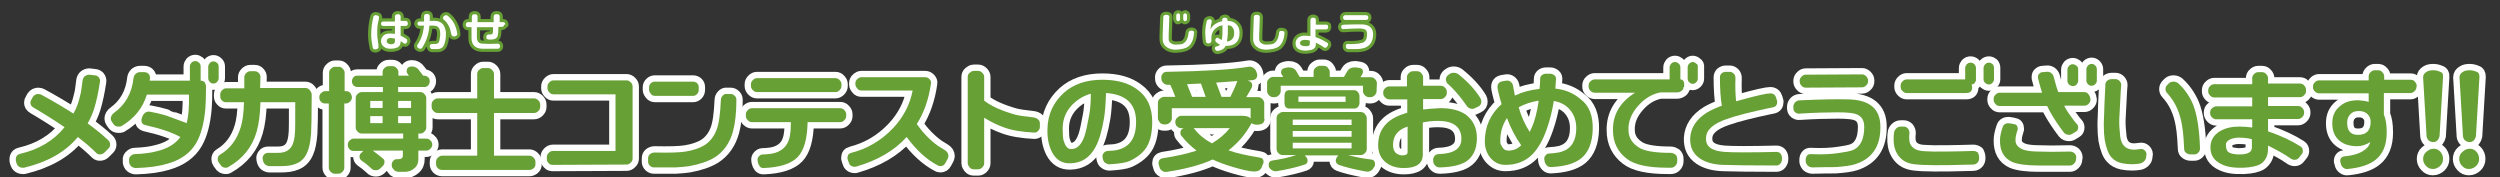 <?xml version="1.0" encoding="UTF-8"?><svg id="a" xmlns="http://www.w3.org/2000/svg" viewBox="0 0 790 56"><rect x="0" y="0" width="790" height="56" fill="#333333" stroke="none"/><path d="M34.3,46.9l-1.3,1.3c-.4.4-.9.6-1.4.6-.4,0-.8-.1-1.1-.4-1.7-1.7-3.7-3.4-5.9-5.1-3.9,4.7-9.5,7.9-17,9.7h-.4c-1,0-1.7-.5-2-1.5l-.2-.7v-.5c0-.9.5-1.5,1.4-1.7,6-1.4,10.6-4.2,14-8.4-2.6-1.8-5.9-3.9-9.8-6.2-.7-.4-1-.9-1-1.6,0-.3.1-.6.3-.9l.5-.9c.4-.6,1-.9,1.7-.9.3,0,.6.1.9.2,3.7,2,7.1,4,10.2,6,1-1.7,1.7-3.7,2.2-6,.2-.6.4-2.1.7-4.5.1-.5.3-1,.7-1.3.4-.3.9-.5,1.4-.5l1.7.2c.5,0,.9.2,1.3.6.3.4.5.9.4,1.4-.5,3.3-1.1,6.1-1.8,8.4-.5,1.6-1.2,3.2-2.1,4.8,2.3,1.7,4.5,3.4,6.5,5.3.4.4.6.8.6,1.4,0,.5-.2.9-.5,1.2Z" style="fill:#fff; stroke:#fff; stroke-linecap:round; stroke-linejoin:round; stroke-width:4px;"/><path d="M65.1,27.3c0,3.4-.1,5.7-.2,6.9-.4,4.8-1.4,8.4-2.9,11-1.8,3.1-4.8,5.3-9,6.5-2.6.8-6,1.3-10.1,1.4-.5,0-1-.2-1.4-.5s-.6-.8-.7-1.3v-.7c-.1-.5.1-1,.5-1.3.4-.4.8-.6,1.3-.6,2.8-.1,5.1-.4,6.9-.9,3.4-.8,5.9-2.3,7.5-4.5-2.5-1.4-6.2-2.7-11.2-3.8-.7-.2-1.1-.6-1.1-1.5,0-.2,0-.4.1-.6l.2-.6c.2-.5.5-.9.9-1.2.5-.3,1-.4,1.5-.3,1.7.3,3.4.7,5.1,1.2.1.1,2.3.8,6.5,2.4.6-2.4.8-5.4.7-9h-13.3c-1.3,4.3-4,7.6-8.1,10-.3.1-.6.1-.9.1-.7,0-1.3-.3-1.7-1l-.4-.6c-.2-.3-.3-.6-.3-.9,0-.7.4-1.4,1.1-1.9,3.5-2.5,5.6-6.2,6.1-11,.1-.5.3-.9.7-1.3.4-.3.8-.5,1.3-.5h1.4c.5,0,1,.2,1.3.5.4.4.5.8.5,1.3,0,.3-.1.6-.1.9h12.7v-4.5c0-.5.2-.8.5-1.2.3-.3.7-.5,1.2-.5s.8.2,1.2.5c.3.3.5.7.5,1.2v4.5h.1c.5,0,.9.2,1.2.5.2.5.4.9.4,1.3ZM69.1,21.1v3.6c0,.5-.2.8-.5,1.2-.3.3-.7.5-1.2.5s-.8-.2-1.1-.5c-.3-.3-.5-.7-.5-1.2v-3.6c0-.5.2-.8.5-1.2.3-.3.7-.5,1.2-.5.4,0,.8.2,1.1.5.4.3.5.7.5,1.2Z" style="fill:#fff; stroke:#fff; stroke-linecap:round; stroke-linejoin:round; stroke-width:4px;"/><path d="M98.5,30c0,6.4-.1,10.5-.2,12.2-.2,2.6-.6,4.6-1.2,5.9-.7,1.7-1.9,3-3.5,3.6-1.3.6-3,.8-5.1.8h-3.3c-.5,0-1-.2-1.4-.5-.4-.4-.6-.8-.7-1.3l-.1-.5c-.1-.5.1-.9.4-1.3.3-.4.8-.6,1.3-.6h3.2c2.2,0,3.7-.8,4.5-2.5.4-.9.7-2.1.8-3.8.1-.8.1-4,.1-9.7h-11c-.1,3.8-.5,6.9-1.2,9.3-1.4,4.9-4.4,8.6-9,11.2-.3.2-.5.2-.8.2-.7,0-1.3-.3-1.7-1l-.5-.7c-.2-.3-.3-.6-.3-1,0-.6.2-1.1.7-1.4,3.2-1.9,5.4-4.8,6.6-8.8.6-2,.9-4.5,1-7.8h-5.7c-.5,0-1-.2-1.3-.6-.4-.4-.5-.8-.5-1.3v-.6c0-.5.2-.9.6-1.3s.8-.6,1.3-.6h5.7v-3.5c0-.5.2-.9.6-1.3s.8-.6,1.3-.6h1.4c.5,0,1,.2,1.3.6.4.4.5.8.5,1.3,0,1-.1,2.2-.1,3.4h14.3c.5,0,1,.2,1.3.6.5.6.7,1,.7,1.6Z" style="fill:#fff; stroke:#fff; stroke-linecap:round; stroke-linejoin:round; stroke-width:4px;"/><path d="M111.2,30.8c0,.5-.2.9-.6,1.3-.4.4-.8.6-1.3.6h-.5v20.3c0,.5-.2.9-.6,1.3s-.8.6-1.3.6h-1.1c-.5,0-.9-.2-1.3-.6-.4-.4-.6-.8-.6-1.3v-20.3h-1.2c-.5,0-1-.2-1.3-.6-.4-.4-.5-.8-.5-1.4s.2-1,.6-1.3c.4-.4.8-.6,1.3-.6h1.2v-5.8c0-.5.2-1,.6-1.3.4-.4.8-.6,1.3-.6h1.1c.5,0,1,.2,1.3.6.4.4.6.8.6,1.3v5.8h.5c.5,0,1,.2,1.3.6s.5.9.5,1.4ZM136.6,45.7c0,.5-.2.9-.6,1.3-.4.4-.8.6-1.3.6h-2.5v2.7c0,1.2-.4,2.2-1.3,2.9-.8.7-1.8,1.1-3,1.1h-1.9c-.5,0-1-.2-1.4-.5-.4-.4-.7-.8-.8-1.3v-.3c-.1-.5.1-.9.4-1.3.3-.4.7-.6,1.2-.6h.5c.9,0,1.4-.4,1.4-1.1v-1.6h-9.5c.8.6,1.9,1.4,3.2,2.5.4.3.5.6.5,1.1s-.2.9-.6,1.3l-.8.8c-.4.3-.8.5-1.3.5-.6,0-1.2-.2-1.6-.7-.6-.5-1.1-1-1.5-1.3l-1.5-1.1c-.4-.3-.6-.7-.6-1.2s.2-.9.6-1.2l.6-.6h-3.1c-.5,0-1-.2-1.3-.6-.4-.4-.5-.9-.5-1.4s.2-1,.6-1.3c.4-.4.8-.6,1.3-.6h15.6v-1.6h-13.1c-.5,0-.9-.2-1.3-.6-.4-.4-.6-.8-.6-1.3v-9.3c0-.5.2-1,.6-1.3.4-.4.8-.6,1.3-.6h6.7v-1.6h-8c-.5,0-.9-.2-1.3-.5-.3-.4-.5-.8-.5-1.3s.2-.9.5-1.3.8-.5,1.3-.5h7.9v-1.1c0-.5.2-1,.6-1.3.4-.4.8-.6,1.3-.6h1.2c.5,0,1,.2,1.3.6.4.4.6.8.6,1.3v1.1h3.3l-.4-.6c-.2-.2-.3-.5-.3-.8,0-1,.6-1.5,1.7-1.5.9,0,1.7.4,2.3,1.3l1.2,1.6h.3c.5,0,.9.2,1.3.5.4.4.5.8.5,1.3s-.2.9-.5,1.3c-.4.4-.8.5-1.3.5h-8.2v1.6h7c.5,0,1,.2,1.3.6.4.4.6.8.6,1.3v9.3c0,.5-.2.9-.6,1.3s-.8.6-1.3.6h-.6v1.6h2.5c.5,0,1,.2,1.3.6.4.3.6.8.6,1.3ZM120.9,34.1v-2.2h-3.9v2.2h3.9ZM120.9,38.9v-2.2h-3.9v2.2h3.9ZM129.9,34.1v-2.2h-4.1v2.2h4.1ZM129.9,38.9v-2.2h-4.1v2.2h4.1Z" style="fill:#fff; stroke:#fff; stroke-linecap:round; stroke-linejoin:round; stroke-width:4px;"/><path d="M170.7,33.8c0,.5-.2.9-.6,1.3-.4.4-.8.6-1.3.6h-12.7v13.5h11.2c.5,0,.9.2,1.3.6s.6.8.6,1.3v.8c0,.5-.2,1-.6,1.3s-.8.5-1.3.5h-27.6c-.5,0-1-.2-1.3-.5-.4-.4-.6-.8-.6-1.3v-.8c0-.5.2-1,.6-1.3.4-.4.8-.6,1.3-.6h11.1v-13.5h-12.5c-.5,0-1-.2-1.3-.6-.4-.4-.6-.8-.6-1.3v-.8c0-.5.2-1,.6-1.3.4-.4.8-.6,1.3-.6h12.5v-7.7c0-.5.2-1,.6-1.3.4-.4.8-.6,1.3-.6h1.5c.5,0,.9.2,1.3.6.4.4.6.8.6,1.3v7.7h12.7c.5,0,.9.2,1.3.6.4.4.6.8.6,1.3v.8h0Z" style="fill:#fff; stroke:#fff; stroke-linecap:round; stroke-linejoin:round; stroke-width:4px;"/><path d="M199.9,50.1c0,.5-.2,1-.6,1.3-.4.4-.8.6-1.3.6l-23.3.1c-.5,0-1-.1-1.3-.5-.4-.4-.6-.8-.6-1.3v-.7c0-.5.2-.9.6-1.3.4-.4.8-.6,1.3-.6h19.8v-17.9h-19.6c-.5,0-1-.2-1.3-.6-.4-.4-.6-.8-.6-1.3v-.6c0-.5.2-.9.6-1.3.4-.4.8-.6,1.3-.6h23.1c.5,0,.9.2,1.3.6.4.4.6.8.6,1.3v22.8h0Z" style="fill:#fff; stroke:#fff; stroke-linecap:round; stroke-linejoin:round; stroke-width:4px;"/><path d="M232.7,31.5c0,4.2-.4,7.6-1.1,10.1-1,3.6-2.9,6.3-5.7,8.1-2.1,1.3-4.8,2.2-8.1,2.8-1.2.2-2.6.3-4.3.4h-6.9c-.5,0-.9-.2-1.3-.6-.4-.4-.5-.8-.5-1.3v-1c0-.5.2-1,.6-1.3.4-.3.9-.5,1.4-.5,4.7.1,7.9,0,9.8-.3,2.5-.4,4.5-1.1,6-2,1.7-1.1,3-2.7,3.8-4.8.8-2,1.2-5.1,1.4-9.5,0-.5.2-1,.6-1.4.4-.4.8-.6,1.3-.5h1.2c.5,0,.9.2,1.3.6.3.3.5.7.5,1.2ZM220.8,28.4c0,.5-.2,1-.5,1.3-.4.4-.8.6-1.3.6h-12c-.5,0-1-.2-1.3-.6s-.6-.8-.6-1.3v-.8c0-.5.2-1,.6-1.3.4-.4.8-.5,1.3-.5h12c.5,0,1,.2,1.3.5.4.4.5.8.5,1.3v.8Z" style="fill:#fff; stroke:#fff; stroke-linecap:round; stroke-linejoin:round; stroke-width:4px;"/><path d="M267.4,36.7c0,.5-.2.9-.6,1.3-.4.4-.8.6-1.3.6h-10.3c-.1,5.2-1.1,8.9-3.1,11s-5.6,3.3-10.8,3.5c-.5,0-.9-.1-1.2-.5s-.5-.8-.6-1.3l-.1-.6c-.1-.5.1-1,.4-1.3s.7-.6,1.2-.6c.4,0,.9,0,1.7-.1,2.9-.2,5-1.4,6.1-3.4.7-1.3,1.1-3.2,1.1-5.9v-.8h-12.3c-.5,0-.9-.2-1.3-.6s-.6-.8-.6-1.3v-.6c0-.5.2-.9.6-1.3s.8-.6,1.3-.6h27.9c.5,0,1,.2,1.3.6.4.4.6.8.6,1.3v.6h0ZM265.9,27.2c0,.5-.2.9-.6,1.3s-.8.6-1.3.6h-24.8c-.5,0-.9-.2-1.3-.6-.4-.4-.6-.8-.6-1.3v-.6c0-.5.2-.9.6-1.3.4-.4.8-.6,1.3-.6h24.8c.5,0,1,.2,1.3.6.4.4.6.8.6,1.3v.6Z" style="fill:#fff; stroke:#fff; stroke-linecap:round; stroke-linejoin:round; stroke-width:4px;"/><path d="M299.4,50.3l-.6,1.1c-.4.8-.9,1.1-1.7,1.1-.3,0-.5-.1-.7-.2-3.5-1.8-6.8-4.8-9.9-9-4,4.4-9.3,7.4-15.8,9.3-.2.1-.4.1-.6.1-1,0-1.7-.5-1.9-1.4l-.3-.8c-.1-.2-.1-.4-.1-.6,0-.9.4-1.4,1.2-1.6,5.1-1.3,9.5-3.9,13.2-7.8,3.2-3.4,5.3-7.3,6.2-11.9h-16.2c-.5,0-1-.2-1.3-.6s-.6-.8-.6-1.3v-.4c0-.5.2-1,.6-1.3.4-.4.8-.6,1.3-.6h20.2c.5,0,.9.2,1.3.6s.6.9.5,1.3c-.7,5-2.2,9.3-4.5,12.9,1.9,2.7,4.1,5,6.7,6.9l2.1,1.3c.8.5,1.2,1.1,1.2,1.9-.1.4-.1.7-.3,1Z" style="fill:#fff; stroke:#fff; stroke-linecap:round; stroke-linejoin:round; stroke-width:4px;"/><path d="M328.6,39.2v.9c0,.5-.2.9-.6,1.3-.3.4-.7.5-1.2.5-3.8-.2-7.1-.7-9.7-1.7-2-.7-4-1.7-6.1-3v14.4c0,.5-.2.9-.6,1.3-.4.4-.8.6-1.3.6h-1.4c-.5,0-1-.2-1.3-.6s-.6-.8-.6-1.3v-27.3c0-.5.2-1,.6-1.3s.8-.6,1.3-.6h1.4c.5,0,.9.2,1.3.6s.6.8.6,1.3v7.5c2.3,1.8,5.5,3.2,9.7,4.4,1.1.3,3.1.6,5.9.9.6.1,1.1.3,1.5.7.4.3.5.8.5,1.4Z" style="fill:#fff; stroke:#fff; stroke-linecap:round; stroke-linejoin:round; stroke-width:4px;"/><path d="M364.1,38.5c0,3.1-.5,5.6-1.5,7.5-1.1,2.1-3.1,3.7-5.7,4.9-1.1.5-3.1.8-6,1-.6.1-1.1-.1-1.6-.4-.5-.3-.7-.8-.8-1.3l-.1-.6c-.1-.5.1-.9.4-1.3.4-.4.8-.6,1.3-.6,1.1-.1,1.9-.1,2.4-.2,4.5-.8,6.6-3.9,6.5-9.3-.1-5.5-3.3-8.4-9.5-8.8-.1,3.3-.3,6-.6,7.8-.7,4.2-1.6,7.3-2.8,9.4-1.8,3.3-4.4,4.9-7.8,5-2.7.1-4.6-1.1-5.9-3.6-1-2-1.5-4.4-1.4-7.3.1-4.5,1.8-8.3,5.2-11.4,3-2.7,7.1-4.1,12.1-4.1,4.7,0,8.3,1,11.1,3.1,3.2,2.3,4.7,5.7,4.7,10.2ZM344.7,29.6c-1.8.5-3.5,1.4-4.9,2.6-2.7,2.3-4,5.1-4,8.4,0,1.8.1,3.1.3,3.8.5,1.7,1.2,2.7,2.3,2.7,1.8.1,3.3-1.2,4.3-4.1.4-1.1.9-3.4,1.5-6.7.3-1.6.5-3.8.5-6.7Z" style="fill:#fff; stroke:#fff; stroke-linecap:round; stroke-linejoin:round; stroke-width:4px;"/><path d="M399.6,37.5c0,1.3-.8,1.9-2.4,1.9-.8,0-1.4-.2-1.7-.5-1.9,3.5-4.3,6.3-7.3,8.6,2.4.9,5.7,1.6,9.9,2.3.8.1,1.2.6,1.2,1.4,0,.2-.1.4-.2.6l-.4,1c-.4,1-1.2,1.4-2.4,1.4-1.3,0-3.5-.5-6.6-1.4-2.7-.8-4.8-1.6-6.5-2.4-3.7,1.7-8.5,3-14.4,3.9-.6.1-1.1,0-1.5-.3-.5-.3-.8-.7-.9-1.2l-.2-.7c-.1-.2-.1-.3-.1-.5,0-.9.4-1.4,1.3-1.6,4.1-.6,7.6-1.4,10.7-2.4-1.8-1.4-3.4-2.9-4.7-4.6-.3-.3-.4-.6-.4-1,0-.7.3-1.2,1-1.5h-.7c-.6,0-1-.2-1.4-.6s-.5-.9-.5-1.4.2-1,.6-1.3c.4-.4.8-.6,1.3-.6h19.5c1.1,0,1.9.3,2.4.8v-3.2h-24.9v3.2c0,.5-.2.9-.6,1.3s-.8.6-1.3.6h-.6c-.5,0-1-.2-1.3-.6s-.6-.8-.6-1.3v-4.9c0-.5.2-1,.6-1.3s.8-.6,1.3-.6h3.6c-.6-1.7-1.2-3-1.6-3.8h-.8c-.5,0-1-.2-1.4-.6s-.6-.8-.6-1.3v-.3c-.1-.5.1-.9.4-1.3s.7-.6,1.2-.6c12-.2,20.7-.7,25.9-1.6.5-.1,1,0,1.5.3s.8.7,1,1.2l.2.6c0,.2.1.3.1.5,0,.9-.5,1.5-1.4,1.6-.5.1-1,.1-1.7.2l.4.1c.7.2,1.1.6,1.1,1.4,0,.3-.1.5-.2.8-.6,1-1.1,2-1.7,2.9h3.8c.5,0,.9.2,1.3.6s.6.8.6,1.3v4.9s.1,0,.1,0ZM381,30.6c-.7-1.9-1.2-3.3-1.5-4.2-1.5.1-3,.1-4.4.2.7,1.7,1.2,3,1.6,4,0,0,4.3,0,4.3,0ZM388.6,40.5h-11.4c1.4,1.8,3.3,3.5,5.8,4.8,2.3-1.4,4.2-3,5.6-4.8ZM391,25.6c-2,.2-4.2.3-6.7.5l1.7,4.5h2.8c.9-1.8,1.7-3.5,2.2-5Z" style="fill:#fff; stroke:#fff; stroke-linecap:round; stroke-linejoin:round; stroke-width:4px;"/><path d="M435,28.8c0,.5-.2.9-.6,1.3s-.8.6-1.3.6h-.5c-.5,0-.9-.2-1.3-.6s-.6-.8-.6-1.3v-1.7h-26v1.7c0,.5-.2.9-.6,1.3s-.8.6-1.3.6h-.5c-.5,0-.9-.2-1.3-.6s-.6-.8-.6-1.3v-2.6c0-.5.2-1,.6-1.3.4-.4.8-.6,1.3-.6h3.2l-.5-.8c-.1-.2-.2-.4-.2-.6,0-.8.4-1.2,1.1-1.4l1-.2h.5c1,0,1.8.4,2.3,1.3l1,1.7h4.4v-1.6c0-.5.2-1,.6-1.3s.8-.6,1.3-.6h1.3c.5,0,1,.2,1.3.6s.6.8.6,1.3v1.6h4.5l1-1.7c.5-.9,1.3-1.3,2.3-1.3h.5l1.2.2c.7.1,1,.5,1,1.2,0,.3-.1.5-.2.7l-.6,1h3.3c.5,0,1,.2,1.3.6.4.4.6.8.6,1.3l-.1,2.5h0ZM434.4,52.5l-.2.3c-.6,1.1-1.4,1.6-2.6,1.4-3.8-.7-6.6-1.4-8.5-2.1-.6-.2-1-.7-1-1.4,0-.3.1-.6.3-.9l.5-.7h-10.6l.6.7c.2.3.3.6.3.9,0,.7-.3,1.1-.9,1.3-2.4.8-5.3,1.5-8.9,2.1-.6.1-1.2-.1-1.7-.5-.6-.4-.8-.9-.8-1.5,0-.8.4-1.3,1.3-1.4,2.6-.4,5.1-.9,7.4-1.7h-4.3c-.5,0-.9-.2-1.3-.6-.4-.4-.6-.8-.6-1.3v-9.8c0-.5.2-1,.6-1.3s.8-.6,1.3-.6h24.7c.5,0,1,.2,1.3.6s.6.8.6,1.3v9.8c0,.5-.2.9-.6,1.3-.4.4-.8.6-1.3.6h-4c2.2.6,4.6,1.1,7.3,1.4.8.1,1.2.6,1.2,1.4,0,.4,0,.6-.1.7ZM429.6,32.5c0,.5-.2,1-.5,1.3-.3.4-.7.5-1.2.5h-20.4c-1.1,0-1.6-.6-1.6-1.9v-2c0-1.3.5-1.9,1.6-1.9h20.4c.5,0,.9.2,1.2.6.3.4.5.8.5,1.3v2.1ZM427.1,39.5v-1.7h-18.6v1.7h18.6ZM427.1,43.2v-1.8h-18.6v1.8h18.6ZM427.1,46.9v-1.8h-18.6v1.8h18.6ZM425.2,32.2v-1.7h-14.9v1.7h14.9Z" style="fill:#fff; stroke:#fff; stroke-linecap:round; stroke-linejoin:round; stroke-width:4px;"/><path d="M466.7,44c-.1,3.3-1.3,5.7-3.5,7.1-1.8,1.1-4.5,1.7-8.1,1.8-.6,0-1.1-.1-1.5-.5s-.7-.8-.7-1.4v-.4c-.1-.5.1-.9.4-1.3s.8-.6,1.2-.6c4.8-.1,7.3-1.7,7.3-4.8,0-3.8-2.5-5.7-7.4-5.7-1.8,0-3.4.2-4.8.5v10.1c0,2.9-2,4.3-6,4.3-2.3,0-4.2-.6-5.7-1.8-1.6-1.3-2.4-3.1-2.4-5.4,0-2.9.9-5.1,2.6-6.8,1.4-1.5,3.6-2.6,6.6-3.5v-4.2h-5.7c-.5,0-.9-.2-1.3-.6s-.6-.8-.6-1.3v-.3c0-.5.2-1,.6-1.3.4-.4.8-.6,1.3-.6h5.6v-2.9c0-.5.2-1,.6-1.3.4-.4.8-.6,1.3-.6h1.3c.5,0,1,.2,1.3.6.4.4.6.8.6,1.3v2.7h5.6c.5,0,1,.2,1.3.6.4.4.6.8.6,1.3v.4c0,.5-.2.9-.6,1.3s-.8.6-1.3.6h-5.6v3.3c1.5-.2,3.2-.3,5.1-.4,3.5-.1,6.4.6,8.5,2.1,2.3,1.8,3.5,4.3,3.4,7.7ZM444.8,48.1v-8.1c-3.1,1-4.6,2.9-4.6,5.8,0,2,.9,3.1,2.8,3.3,1.2,0,1.8-.3,1.8-1ZM467.8,31c.2.4.3.7.3,1.1,0,.7-.3,1.3-1,1.6l-1.1.5c-.3.2-.5.2-.8.2-.8,0-1.4-.4-1.9-1.2-1.3-1.9-2.9-3.9-4.9-5.9-.2-.2-.5-.4-.9-.8s-.6-.9-.6-1.4.2-.9.6-1.3l.4-.3c.5-.4,1-.5,1.5-.5.6,0,1.1.2,1.5.5,3,2.4,5.3,4.9,6.9,7.5Z" style="fill:#fff; stroke:#fff; stroke-linecap:round; stroke-linejoin:round; stroke-width:4px;"/><path d="M503.3,40.8c-.1,4.2-1.3,7.3-3.6,9.2-2.1,1.7-5.2,2.6-9.6,2.8-.5,0-.9-.1-1.3-.5s-.6-.8-.7-1.3l-.1-.6c-.1-.5.1-1,.4-1.3.3-.4.7-.6,1.3-.6,1-.1,1.7-.1,2-.2.8-.1,1.4-.2,1.9-.4,3-1,4.5-3.5,4.5-7.4,0-2.2-.6-4.1-1.9-5.7-1.3-1.6-3-2.5-5.2-2.9-.5,3.1-1.2,6-2.2,8.8-1.2,3.5-2.7,6.1-4.4,7.9-2.3,2.4-5.2,3.5-8.7,3.5-2,0-3.5-.8-4.8-2.3-1.1-1.4-1.7-3.1-1.7-5.1,0-4.7,1.8-8.7,5.3-11.8-.9-3-1.3-4.9-1.3-5.4,0-1,.5-1.6,1.5-1.8l1.2-.2c.5-.1,1,0,1.4.3s.7.7.8,1.2c.2,1.2.4,2.2.6,3.2,2.3-1.1,4.9-1.8,7.8-2.1.1-1.2.2-2.2.2-3.2,0-.5.2-.9.6-1.2.4-.3.8-.4,1.3-.4h1.3c.5,0,.9.2,1.3.5s.5.7.5,1.2c-.1.9-.1,1.9-.2,3,3,.3,5.7,1.4,7.9,3.3,2.8,2,4,5.3,3.9,9.5ZM480.7,45.9c-1.8-2.5-3.3-5.4-4.5-8.6-1.5,2.2-2.2,4.8-2.1,7.7,0,.5.3,1,.7,1.6s.9.9,1.3.9c.4.1.6.1.8.1,1.5-.1,2.7-.6,3.8-1.7ZM486.2,31.8c-2.4.4-4.5,1.1-6.3,2.1.8,2.9,2,5.5,3.5,7.8.1-.3.3-.7.6-1.3,1-2.2,1.7-5,2.2-8.3v-.3Z" style="fill:#fff; stroke:#fff; stroke-linecap:round; stroke-linejoin:round; stroke-width:4px;"/><path d="M532,27.5c0,.5-.2.9-.6,1.2-.4.3-.9.5-1.4.5h-5.3c-2.7.5-5.1,2-7.1,4.3-2.1,2.4-3.1,4.9-3,7.6,0,2.4,1.2,4.3,3.6,5.7,1.8,1,5.1,1.5,9.7,1.5.6,0,1,.2,1.5.5.4.4.6.8.6,1.3v.9c0,.5-.2,1-.6,1.4-.4.4-.8.6-1.4.6h-1c-6.1,0-10.4-.9-12.9-2.8-2.9-2.2-4.4-5.2-4.4-9-.1-5,2.3-9,7-11.9h-12.8c-.5,0-.9-.2-1.3-.6s-.6-.8-.6-1.3v-.4c0-.5.2-1,.6-1.3.4-.4.8-.6,1.3-.6h23.7v-3.8c0-.5.2-.8.5-1.2.3-.3.7-.5,1.2-.5s.8.2,1.2.5c.3.3.5.7.5,1.2v3.8h.1c.3,0,.5.1.8.4.2.3.3.6.3.9v1.1h-.2ZM536.5,21.2v3.7c0,.4-.2.8-.5,1.1s-.7.5-1.1.5-.8-.2-1.1-.5-.5-.7-.5-1.1v-3.7c0-.4.2-.8.5-1.1.3-.3.7-.5,1.1-.5s.8.2,1.1.5c.4.2.6.6.5,1.1Z" style="fill:#fff; stroke:#fff; stroke-linecap:round; stroke-linejoin:round; stroke-width:4px;"/><path d="M563.1,50.4c0,.5-.2.9-.5,1.3-.3.4-.7.6-1.3.6-8.3,0-13.9-.1-16.8-.2-3.1-.1-5.5-.8-7.3-2-2.2-1.5-3.2-3.6-3.1-6.5.2-3.3,2-6,5.4-8.1,1.2-.7,2.7-1.4,4.6-2.1-.4-2.2-.6-5.2-.6-9,0-.5.2-.9.5-1.2.4-.3.8-.5,1.3-.5h1.3c.5,0,.9.2,1.3.6.4.4.5.9.5,1.4-.1,2.8,0,5.2.2,7.3l1.1-.3c5.4-1.5,8.6-2.2,9.7-2.2,1,0,1.6.5,1.9,1.5l.2.7c.1.2.1.3.1.5,0,.9-.4,1.5-1.3,1.7-1.1.2-2.8.6-5.1,1.1s-4.5,1.1-6.7,1.7l-2.8.9c-4.4,1.5-6.6,3.5-6.6,6.1-.1,2.6,1.8,4,5.8,4.3,2.7.2,8.2.2,16.5,0,.5,0,.9.2,1.2.5.3.4.5.8.5,1.3v.6h0Z" style="fill:#fff; stroke:#fff; stroke-linecap:round; stroke-linejoin:round; stroke-width:4px;"/><path d="M594.2,40c.1,6.2-2.6,10.2-8,11.9-1.2.4-3.3.7-6.1.9-1.7,0-4.1,0-7.4.1-.5,0-1-.2-1.4-.5-.4-.4-.6-.8-.7-1.3v-.6c0-.5.1-.9.4-1.3s.7-.5,1.1-.5c3.7.2,6.9,0,9.3-.4,1.1-.2,1.9-.3,2.4-.4.9-.2,1.6-.4,2-.6,2.2-1.1,3.3-3.5,3.3-7.2,0-1.6-.5-2.8-1.5-3.5-.8-.6-2.1-.9-3.8-1-1-.1-2.1-.1-3.3-.1-3.2,0-7.2.1-11.8.4-.5.1-1-.1-1.4-.4-.4-.3-.6-.8-.6-1.3v-.5c0-.5.2-1,.6-1.4.4-.4.9-.6,1.5-.6,6.6-.3,11.6-.4,15.1-.3,6.9.1,10.3,3,10.3,8.6ZM590.3,25.7c0,.5-.2,1-.6,1.3-.4.4-.8.6-1.3.6l-17.8.1c-.5,0-1-.2-1.3-.6-.4-.4-.6-.8-.6-1.3v-.3c0-.5.2-.9.6-1.3.4-.4.8-.6,1.3-.6l17.8-.1c.5,0,.9.2,1.3.6.4.4.6.8.6,1.3v.3Z" style="fill:#fff; stroke:#fff; stroke-linecap:round; stroke-linejoin:round; stroke-width:4px;"/><path d="M625.4,49.6v.5c0,.5-.2,1-.5,1.3s-.8.6-1.3.6c-5.9.2-10,.2-12.2.2l-4.1-.1c-1.6-.1-2.9-.2-3.9-.5-1.8-.5-3.1-1.6-4-3.2-.8-1.4-1.1-3.1-1-5,0-.3,0-.8.1-1.3,0-.6.3-1.1.7-1.5s.9-.6,1.4-.6h1c.5,0,.9.2,1.3.6.3.4.5.9.5,1.4-.1.9-.1,1.3-.1,1.4,0,.8.1,1.5.3,2,.5,1.1,1.5,1.9,3,2.2.7.2,2.2.2,4.5.3,2.3,0,6.5,0,12.5-.2.5,0,1,.2,1.4.5.2.5.4.9.4,1.4ZM624.2,25.7c0,.3-.1.5-.4.7-.2.2-.5.3-.8.3.1.3.2.6.2.9,0,1.2-.6,1.8-1.9,1.8h-18.8c-.5,0-.9-.2-1.3-.6-.4-.4-.6-.8-.6-1.3v-.5c0-.5.2-.9.6-1.3.4-.4.8-.6,1.3-.6h18.5v-3.6c0-.5.2-.8.5-1.2.3-.3.7-.5,1.2-.5s.9.2,1.2.5.5.7.5,1.2v4.2h-.2ZM630.1,21.5v3.6c0,.4-.2.8-.5,1.1-.3.3-.7.5-1.1.5-.5,0-.8-.2-1.2-.5-.3-.3-.5-.7-.5-1.1v-3.6c0-.5.2-.8.5-1.2.3-.3.7-.5,1.2-.5s.8.2,1.2.5c.3.4.4.7.4,1.2Z" style="fill:#fff; stroke:#fff; stroke-linecap:round; stroke-linejoin:round; stroke-width:4px;"/><path d="M660.6,31.5c0,.5-.2.9-.6,1.3s-.8.6-1.3.6h-6.4c.2.5.8,1.6,1.9,3.1.8,1.1,1.5,2.1,2.1,2.7.3.3.4.7.4,1.1,0,.6-.2,1-.7,1.3l-1,.6c-.4.3-.8.4-1.2.4-.6,0-1.2-.2-1.6-.7-.7-.9-1.5-2-2.3-3.2-1.4-2.1-2.4-3.9-3-5.2h-15c-.5,0-1-.2-1.3-.6-.4-.4-.6-.8-.6-1.3v-.4c0-.5.2-.9.6-1.3.4-.4.8-.6,1.3-.6h13.4c-.2-.6-.7-2.2-1.3-4.6v-.4c0-.4.1-.8.4-1,.3-.3.6-.5,1.1-.5l1.2-.1c.6-.1,1.1.1,1.5.4s.7.8.8,1.3c.5,1.8.9,3.4,1.4,4.7h8.2c.5,0,1,.2,1.3.6s.6.8.6,1.3l.1.5h0ZM656,50.4c0,.5-.2.9-.6,1.3s-.8.6-1.3.6h-9.8c-3.9,0-6.7-.4-8.4-1.1-2.7-1.2-4-3.6-3.9-7,0-1.1.3-2.4.8-3.9.3-1.1,1.1-1.5,2.4-1.3l1.1.2c.9.1,1.3.6,1.3,1.5,0,.2,0,.3-.1.5-.4,1.2-.6,2.1-.6,2.9-.1,1.6.9,2.7,2.8,3.3,1,.3,2.6.5,4.8.5,2,.1,5.1.1,9.5,0,.6,0,1,.1,1.5.5.4.4.6.8.6,1.3l-.1.7h0ZM656.7,25.5c0,.5-.2.8-.5,1.2s-.7.5-1.2.5-.8-.2-1.2-.5c-.3-.3-.5-.7-.5-1.2v-3.5c0-.5.2-.8.5-1.2.3-.3.7-.5,1.2-.5s.8.2,1.2.5.5.7.5,1.2v3.5ZM662.6,21.9v3.6c0,.4-.2.8-.5,1.1-.3.3-.7.5-1.2.5s-.8-.2-1.1-.5-.5-.7-.5-1.1v-3.6c0-.5.2-.8.5-1.2.3-.3.7-.5,1.2-.5.4,0,.8.2,1.1.5.4.4.5.8.5,1.2Z" style="fill:#fff; stroke:#fff; stroke-linecap:round; stroke-linejoin:round; stroke-width:4px;"/><path d="M678.2,49.4c0,.6-.2,1.1-.6,1.5-.4.4-.9.7-1.5.8-.7.1-1.5.2-2.2.2-1.2,0-2.3-.1-3.3-.3-1.4-.3-2.5-.9-3.3-1.8-1-1-1.7-2.9-2.2-5.5-.2-1.4-.3-2.9-.3-4.7,0-.4,0-1.5.1-3.3,0-.8.1-1.9.1-3.3,0-.6.1-2.7.3-6.3,0-.5.2-.9.6-1.2.4-.3.8-.5,1.4-.5h1.2c.5,0,.9.2,1.3.6.3.3.5.8.5,1.2-.2,2.1-.3,5.7-.6,10.7-.1,1.8.1,3.8.3,5.8.4,2.6,1.8,4,4.4,4,.4,0,1.1-.1,2-.2.5-.1,1,.1,1.3.4s.6.7.6,1.2l-.1.7h0ZM695.2,46.8c0,.5-.1,1-.5,1.4s-.8.6-1.3.6h-1.2c-.5,0-1-.2-1.4-.5s-.6-.7-.6-1.2c-.1-1.1-.1-2.3-.2-3.4-.1-1.6-.3-3-.5-4.2-.7-4.1-2.2-7.4-4.7-10.1-.4-.4-.5-.8-.5-1.3s.2-.9.6-1.3l.5-.5c.4-.4.9-.5,1.5-.5.5,0,1,.2,1.4.5,2,1.8,3.6,4.1,4.7,6.7,1.2,3,2,7.6,2.2,13.8Z" style="fill:#fff; stroke:#fff; stroke-linecap:round; stroke-linejoin:round; stroke-width:4px;"/><path d="M728.7,28.8c0,.5-.2.9-.6,1.3-.4.4-.8.6-1.3.6h-10.1v2.8h9.5c.5,0,1,.2,1.3.6.4.4.6.8.6,1.3v.3c0,.5-.2.9-.6,1.3-.4.4-.8.6-1.3.6h-9.5v3.9c4.1,1.4,7.5,3,10.3,4.8.5.3.7.8.7,1.4,0,.4-.1.8-.4,1.1l-.8,1c-.4.5-.8.7-1.4.7-.5,0-1-.2-1.4-.5-1.8-1.3-4.2-2.6-7-4v1c0,2.2-.8,3.8-2.3,4.8-1.2.7-3,1.1-5.4,1.2-2.9.1-5.2-.2-7-1.1-2.4-1.1-3.6-3-3.5-5.6.1-2.1,1.1-3.7,3.1-4.9,1.6-.9,3.6-1.4,5.9-1.4,1.4,0,2.8.1,4.2.3v-2.6h-11.4c-.5,0-.9-.2-1.3-.6s-.6-.8-.6-1.3v-.3c0-.5.2-1,.6-1.3s.8-.6,1.3-.6h11.4v-2.8h-12c-.5,0-.9-.2-1.3-.6-.4-.4-.6-.8-.6-1.3v-.4c0-.5.2-1,.6-1.3.4-.4.8-.6,1.3-.6h12v-1.9c0-.5.2-1,.6-1.3.4-.4.8-.6,1.3-.6h1.2c.5,0,1,.2,1.3.6.4.4.6.8.6,1.3v1.7h10.1c.5,0,1,.2,1.3.6.4.4.6.8.6,1.3v.5h0ZM711.6,46.6v-2.6c-1-.3-2.4-.5-4.2-.5-1,0-1.8.2-2.6.5-1,.5-1.5,1.1-1.4,1.9,0,1.1.3,1.9,1,2.3.5.3,1.4.5,2.7.6,3,.1,4.5-.6,4.5-2.2Z" style="fill:#fff; stroke:#fff; stroke-linecap:round; stroke-linejoin:round; stroke-width:4px;"/><path d="M763.6,27.5c0,.5-.2.9-.6,1.3-.4.4-.8.6-1.3.6h-8.4v6.8c.6,1.3.9,3.2.9,5.7,0,3.9-1.2,6.7-3.4,8.5-1.9,1.6-4.9,2.6-8.9,3-.5.1-1-.1-1.4-.4s-.7-.7-.8-1.3l-.1-.4c-.1-.1-.1-.3-.1-.4,0-.9.5-1.4,1.4-1.5,3.1-.3,5.4-1.1,6.9-2.5.6-.5,1-1.2,1.2-2-1.3.8-2.7,1.3-4.1,1.3-2.4,0-4.3-.6-5.7-1.8-1.5-1.3-2.2-3.1-2.2-5.5s.9-4.2,2.6-5.5c1.6-1.3,3.6-1.8,5.9-1.7,1.1.1,2.1.2,3,.5v-2.7h-15.7c-.5,0-.9-.2-1.3-.6s-.6-.8-.6-1.3v-.3c0-.5.2-.9.6-1.3s.8-.6,1.3-.6h15.7v-1.3c0-.5.2-.9.6-1.3.4-.4.8-.6,1.3-.6h1.1c.5,0,1,.2,1.3.6.4.4.6.8.6,1.3v1.1h8.4c.5,0,1,.2,1.3.6s.6.8.6,1.3l-.1.4h0ZM749.1,38.1c0-.3-.1-.8-.4-1.3-.7-1.2-1.9-1.8-3.6-1.7-1,0-1.9.4-2.5,1.1-.6.7-.9,1.5-.9,2.6,0,2.4,1,3.7,3.1,3.8,1.5.1,2.6-.3,3.3-1,.8-.9,1.1-2,1-3.5Z" style="fill:#fff; stroke:#fff; stroke-linecap:round; stroke-linejoin:round; stroke-width:4px;"/><path d="M772,50.2c0,.9-.3,1.6-.9,2.2-.6.6-1.4,1-2.3,1s-1.6-.3-2.2-1c-.6-.6-.9-1.4-.9-2.2s.3-1.6,1-2.2c.7-.6,1.4-1,2.3-1s1.6.3,2.2,1c.5.6.8,1.3.8,2.2ZM772,24.2v.2l-1.1,18.6c-.1.5-.3.9-.6,1.3-.4.4-.8.6-1.4.6s-1-.2-1.4-.5-.6-.8-.7-1.3l-1.1-18.7c0-.7.4-1.3,1.1-1.7.6-.4,1.3-.5,2.1-.5.9,0,1.6.2,2.2.5.6.1,1,.7.9,1.5Z" style="fill:#fff; stroke:#fff; stroke-linecap:round; stroke-linejoin:round; stroke-width:4px;"/><path d="M783.4,50.2c0,.9-.3,1.6-.9,2.2-.6.6-1.4,1-2.3,1s-1.6-.3-2.2-1c-.6-.6-.9-1.4-.9-2.2s.3-1.6,1-2.2c.7-.6,1.4-1,2.3-1s1.6.3,2.2,1c.5.6.8,1.3.8,2.2ZM783.5,24.2v.2l-1.1,18.6c-.1.5-.3.9-.6,1.3-.4.4-.8.6-1.4.6s-1-.2-1.4-.5-.6-.8-.7-1.3l-1.1-18.7c0-.7.4-1.3,1.1-1.7.6-.4,1.3-.5,2.1-.5.9,0,1.6.2,2.2.5.6.1.9.7.9,1.5Z" style="fill:#fff; stroke:#fff; stroke-linecap:round; stroke-linejoin:round; stroke-width:4px;"/><path d="M119.8,5.5c-.3,1.4-.6,2.8-.6,4.2v1.2c0,.5.1,1.1.2,2,.2.9.2,1.5.2,2,0,.3-.2.5-.5.6l-.4.1h-.2c-.4,0-.6-.2-.7-.5-.3-1.4-.5-2.8-.5-4.1,0-1.8.2-3.7.7-5.7,0-.2.1-.3.3-.4.2-.1.3-.1.5-.1l.4.1c.4,0,.5.2.6.6,0-.1,0,0,0,0ZM128.9,7.5c0,.2-.1.3-.2.5-.1.1-.3.2-.5.2h-1.6v3.1c.7.3,1.3.6,1.8,1,.2.1.3.3.3.6,0,.1,0,.3-.1.4l-.2.3c-.1.2-.2.2-.4.2s-.3-.1-.5-.2c-.3-.2-.6-.4-.9-.6v.2c0,.8-.3,1.4-1,1.8-.5.2-1.2.4-2.1.4-.8,0-1.5-.1-2-.5-.7-.4-1.1-1.1-1.1-1.9,0-.7.3-1.3.8-1.8.5-.4,1.1-.6,1.9-.6.5,0,1,0,1.7.1v-2.5h-3.7c-.2,0-.4-.1-.5-.2-.1-.1-.2-.3-.2-.5s.1-.4.2-.5.3-.2.5-.2h3.7v-1.6c0-.2.1-.4.2-.5s.3-.2.5-.2h.4c.2,0,.4.1.5.2s.2.3.2.5v1.4h1.6c.2,0,.4.1.5.2.1.3.2.5.2.7ZM124.8,13.1v-.9c-.5-.1-1-.2-1.4-.2-.8,0-1.2.4-1.2,1s.5.9,1.4,1c.8-.1,1.2-.3,1.2-.9Z" style="fill:#67a035; stroke:#67a035; stroke-linecap:round; stroke-linejoin:round; stroke-width:2px;"/><path d="M140.9,11c0,1.2-.2,2.2-.5,3-.3,1-1.1,1.5-2.2,1.5h-1.7c-.2,0-.4-.1-.5-.3s-.2-.3-.2-.5v-.2c0-.2.1-.3.2-.4.1-.1.3-.2.5-.2h.9c.8,0,1.3-.3,1.4-.9.1-.4.2-1,.3-1.8v-.6c0-1.7-.7-2.5-2-2.5h-1.4c-.2,2.7-1,5-2.3,7-.1.2-.3.3-.6.3-.1,0-.3,0-.4-.1l-.3-.2c-.2-.1-.3-.3-.3-.6,0-.1,0-.2.1-.3.8-1.2,1.4-2.5,1.7-3.8.2-.9.3-1.7.4-2.3h-1.4c-.2,0-.4,0-.5-.2-.1-.1-.2-.3-.2-.5v.1c0-.2.1-.4.2-.5.1-.1.3-.2.5-.2h1.4v-1.7c0-.2.1-.4.2-.5.1-.1.3-.2.5-.2h.4c.2,0,.4.1.5.2s.2.3.2.5v1.5h1.6c.7,0,1.4.2,1.9.5s1,.9,1.2,1.5c.3.8.5,1.6.4,2.4ZM144.5,10.7c0,.2,0,.4-.2.5s-.3.2-.5.3h-.4c-.2,0-.4,0-.5-.2-.1-.1-.2-.3-.3-.5-.2-1-.4-1.9-.8-2.6-.4-.8-.9-1.5-1.7-2.1-.1-.1-.1-.3-.1-.5s.1-.3.2-.4l.2-.2c.2-.1.3-.2.6-.2.2,0,.4.1.5.2,1.7,1.4,2.7,3.3,3,5.7Z" style="fill:#67a035; stroke:#67a035; stroke-linecap:round; stroke-linejoin:round; stroke-width:2px;"/><path d="M159.3,7.8c0,.2-.1.4-.2.5-.1.1-.3.2-.5.2h-1.1c0,1.4-.1,2.3-.2,2.7-.1.5-.4.8-.7,1-.2.1-.6.2-1.1.3h-1.1c-.2,0-.3-.1-.5-.2s-.2-.3-.2-.5v-.2c0-.2,0-.3.2-.5.1-.1.3-.2.5-.2h.8c.3-.1.4-.2.5-.4.1-.3.1-.9.1-1.9h-5.1v3.2c0,1.3.6,2,1.9,2,1,.1,2.5.1,4.7,0,.2,0,.4.1.5.2.1.1.2.3.2.5v.2c0,.2-.1.4-.2.5-.1.1-.3.2-.5.2h-5c-2.2-.1-3.3-1.3-3.3-3.4v-3.4h-1.1c-.2,0-.3-.1-.5-.2-.1-.1-.2-.3-.2-.5v-.2c0-.2.1-.3.2-.5.1-.1.3-.2.5-.2h1.2v-1.8c0-.2.1-.3.2-.5.1-.1.3-.2.5-.2h.4c.2,0,.4.1.5.2s.2.3.2.5v1.8h5.1v-1.8c0-.2.1-.3.2-.5.1-.1.3-.2.5-.2h.5c.2,0,.4.1.5.2s.2.3.2.5v1.8h1.1c.2,0,.4.1.5.2s.2.3.2.5v.1s-.4,0-.4,0Z" style="fill:#67a035; stroke:#67a035; stroke-linecap:round; stroke-linejoin:round; stroke-width:2px;"/><path d="M377.3,10.4c-.1,2.1-.8,3.5-1.8,4.3-.8.6-2.1.9-3.9,1-1,0-1.9-.2-2.6-.6-1-.6-1.6-1.5-1.6-2.7v-1.3c0-.3.1-2.2.2-5.7,0-.2.1-.4.2-.5s.3-.2.5-.2h.5c.2,0,.3.1.5.2s.2.3.2.5l-.2,5.7v1.3c0,.6.3,1,.8,1.3.4.3.9.4,1.5.4.9,0,1.6-.1,2-.2,1.2-.5,1.8-1.7,2-3.6,0-.2.1-.3.2-.4.1-.1.3-.2.5-.2h.4c.2,0,.4.1.5.2s.2.3.1.5ZM372.9,6.1c0,.2-.1.3-.2.4s-.3.2-.4.2c-.2,0-.3,0-.4-.2-.1-.1-.2-.3-.2-.4v-1.3c0-.2.1-.3.2-.4s.3-.2.4-.2c.2,0,.3.1.4.2s.2.3.2.4v1.3ZM375.1,4.8v1.3c0,.2-.1.3-.2.4s-.3.2-.4.2c-.2,0-.3,0-.4-.2-.1-.1-.2-.3-.2-.4v-1.3c0-.2.1-.3.2-.4s.3-.2.4-.2c.2,0,.3.1.4.2s.2.2.2.4Z" style="fill:#67a035; stroke:#67a035; stroke-linecap:round; stroke-linejoin:round; stroke-width:2px;"/><path d="M391.7,10.4c0,2.7-1.4,4.1-4.2,4.1h-.2c-.3.6-.7,1-1.2,1.2-.3.2-.8.3-1.3.4-.2,0-.4,0-.6-.2s-.3-.4-.3-.6c0-.3.1-.5.4-.6.6-.1,1-.3,1.2-.6-.5-.2-.9-.5-1.2-.8-.2-.2-.3-.4-.3-.6s.1-.3.2-.5l.1-.1c.1-.1.3-.2.4-.2s.2,0,.3.1c.3.3.7.5,1.1.6h0c0-.1.1-.4.1-.8.1-.5.1-1.2.1-2.2v-1.6c-.5.1-.9.2-1.1.3-1.6.8-2.4,2-2.4,3.7v.9c0,.2,0,.3-.2.5-.1.1-.3.2-.5.3h-.2c-.2,0-.4,0-.5-.1-.2-.1-.3-.2-.3-.4-.1-.7-.2-1.4-.2-2-.1-1,0-1.9.1-2.9,0,0,.1-.5.3-1.5,0-.2.1-.4.3-.5.2-.1.3-.2.5-.2h.3c.3,0,.5.2.5.6v.2c-.2.7-.3,1.5-.4,2.4.4-.8.9-1.3,1.5-1.7.8-.5,1.5-.8,2.2-.9v-.4c0-.2.1-.4.2-.5s.3-.2.5-.2h.3c.2,0,.4.1.5.2s.2.3.2.5v.3c1.2,0,2.1.4,2.7,1,.8.7,1.1,1.6,1.1,2.8ZM390,10.3c0-.7-.2-1.2-.5-1.6-.3-.5-.8-.7-1.5-.7v1.9c0,.7,0,1.3-.1,1.9,0,.2-.1.6-.2,1.3.8,0,1.4-.4,1.8-.9.4-.5.5-1.1.5-1.9Z" style="fill:#67a035; stroke:#67a035; stroke-linecap:round; stroke-linejoin:round; stroke-width:2px;"/><path d="M405.9,10.4c-.1,2.1-.8,3.5-1.8,4.3-.8.6-2.1.9-3.9,1-1,0-1.9-.2-2.6-.6-1-.6-1.6-1.5-1.6-2.7v-1.3c0-.3.1-2.2.2-5.7,0-.2.1-.4.2-.5s.3-.2.5-.2h.5c.2,0,.3.1.5.2.1.1.2.3.2.5l-.2,5.7v1.3c0,.6.3,1,.8,1.3.4.3.9.4,1.5.4.9,0,1.6-.1,2-.2,1.2-.5,1.8-1.7,2-3.6,0-.2.1-.3.2-.4.1-.1.3-.2.5-.1h.4c.2,0,.4.1.5.2s.1.2.1.4Z" style="fill:#67a035; stroke:#67a035; stroke-linecap:round; stroke-linejoin:round; stroke-width:2px;"/><path d="M419.7,8.6c0,.2-.1.4-.2.5s-.3.2-.5.2h-3.3v2.4c.7.2,1.5.6,2.3,1,.5.3,1,.6,1.4.8.2.1.3.3.3.6,0,.2-.1.3-.2.4l-.2.3c-.1.2-.3.3-.5.3s-.3,0-.4-.1c-.8-.6-1.7-1.1-2.6-1.5v.5c0,.8-.3,1.3-1,1.6-.4.2-1.1.3-2,.4-.9,0-1.7-.1-2.3-.4-.8-.4-1.1-1-1.1-1.9,0-.8.3-1.4,1-1.9.6-.4,1.3-.6,2.2-.5.4,0,.9,0,1.5.1v-5.1c0-.2.1-.4.2-.5s.3-.2.5-.2h.3c.2,0,.4.1.5.2s.2.3.2.5v1.5h3.3c.2,0,.4.1.5.2,0,.2.1.4.1.6ZM413.9,13.9v-1.1c-.5-.1-1.1-.2-1.6-.2-.4,0-.7.1-1,.2-.3.2-.5.5-.5.8,0,.6.6,1,1.9,1,.8,0,1.2-.2,1.2-.7Z" style="fill:#67a035; stroke:#67a035; stroke-linecap:round; stroke-linejoin:round; stroke-width:2px;"/><path d="M433.9,10.8c0,2.3-1,3.8-2.9,4.4-.5.1-1.2.3-2.3.3h-2.7c-.2,0-.4-.1-.5-.2s-.2-.3-.2-.5v-.2c0-.2,0-.3.1-.5.1-.1.2-.2.4-.2,1.4.1,2.5,0,3.4-.1.4-.1.7-.1.9-.2.3-.1.6-.1.7-.2.8-.4,1.2-1.3,1.2-2.7,0-.6-.2-1-.5-1.3-.3-.2-.8-.3-1.4-.4h-1.2c-1.2,0-2.6.1-4.4.2-.2,0-.4,0-.5-.2-.1-.1-.2-.3-.2-.5h0c0-.2.1-.4.2-.5.2-.1.3-.2.6-.2,2.4-.1,4.3-.1,5.6-.1,2.4,0,3.7,1.1,3.7,3.1ZM432.4,5.6c0,.2-.1.4-.2.5s-.3.2-.5.2h-6.6c-.2,0-.4-.1-.5-.2s-.2-.3-.2-.5v-.1c0-.2.1-.3.2-.5.1-.1.3-.2.5-.2h6.6c.2,0,.3.1.5.2.1.1.2.3.2.6h0Z" style="fill:#67a035; stroke:#67a035; stroke-linecap:round; stroke-linejoin:round; stroke-width:2px;"/><path d="M34.3,46.9l-1.3,1.3c-.4.4-.9.6-1.4.6-.4,0-.8-.1-1.1-.4-1.7-1.7-3.7-3.4-5.9-5.1-3.9,4.7-9.5,7.9-17,9.7h-.4c-1,0-1.7-.5-2-1.5l-.2-.7v-.5c0-.9.5-1.5,1.4-1.7,6-1.4,10.6-4.2,14-8.4-2.6-1.8-5.9-3.9-9.8-6.2-.7-.4-1-.9-1-1.6,0-.3.1-.6.3-.9l.5-.9c.4-.6,1-.9,1.7-.9.3,0,.6.1.9.2,3.7,2,7.1,4,10.2,6,1-1.7,1.7-3.7,2.2-6,.2-.6.4-2.1.7-4.5.1-.5.3-1,.7-1.3.4-.3.9-.5,1.4-.5l1.7.2c.5,0,.9.2,1.3.6.3.4.5.9.4,1.4-.5,3.3-1.1,6.1-1.8,8.4-.5,1.6-1.2,3.2-2.1,4.8,2.3,1.7,4.5,3.4,6.5,5.3.4.4.6.8.6,1.4,0,.5-.2.9-.5,1.2Z" style="fill:#67a035;"/><path d="M65.1,27.3c0,3.4-.1,5.7-.2,6.9-.4,4.8-1.4,8.4-2.9,11-1.8,3.1-4.8,5.3-9,6.5-2.6.8-6,1.3-10.1,1.4-.5,0-1-.2-1.4-.5s-.6-.8-.7-1.3v-.7c-.1-.5.1-1,.5-1.3.4-.4.8-.6,1.3-.6,2.8-.1,5.1-.4,6.9-.9,3.4-.8,5.9-2.3,7.5-4.5-2.5-1.4-6.2-2.7-11.2-3.8-.7-.2-1.1-.6-1.1-1.5,0-.2,0-.4.1-.6l.2-.6c.2-.5.5-.9.9-1.2.5-.3,1-.4,1.5-.3,1.7.3,3.4.7,5.1,1.2.1.1,2.3.8,6.5,2.4.6-2.4.8-5.4.7-9h-13.3c-1.3,4.3-4,7.6-8.1,10-.3.1-.6.1-.9.1-.7,0-1.3-.3-1.7-1l-.4-.6c-.2-.3-.3-.6-.3-.9,0-.7.4-1.4,1.1-1.9,3.5-2.5,5.6-6.2,6.1-11,.1-.5.3-.9.7-1.3.4-.3.8-.5,1.3-.5h1.4c.5,0,1,.2,1.3.5.4.4.5.8.5,1.3,0,.3-.1.6-.1.9h12.7v-4.5c0-.5.2-.8.5-1.2.3-.3.7-.5,1.2-.5s.8.2,1.2.5c.3.3.5.7.5,1.2v4.5h.1c.5,0,.9.2,1.2.5.2.5.4.9.4,1.3ZM69.1,21.1v3.6c0,.5-.2.8-.5,1.2-.3.3-.7.5-1.2.5s-.8-.2-1.1-.5c-.3-.3-.5-.7-.5-1.2v-3.6c0-.5.2-.8.5-1.2.3-.3.7-.5,1.2-.5.4,0,.8.2,1.1.5.4.3.5.7.5,1.2Z" style="fill:#67a035;"/><path d="M98.5,30c0,6.4-.1,10.5-.2,12.2-.2,2.6-.6,4.6-1.2,5.9-.7,1.7-1.9,3-3.5,3.6-1.3.6-3,.8-5.1.8h-3.3c-.5,0-1-.2-1.4-.5-.4-.4-.6-.8-.7-1.3l-.1-.5c-.1-.5.1-.9.4-1.3.3-.4.8-.6,1.3-.6h3.2c2.2,0,3.7-.8,4.5-2.5.4-.9.7-2.1.8-3.8.1-.8.1-4,.1-9.7h-11c-.1,3.8-.5,6.9-1.2,9.3-1.4,4.9-4.4,8.6-9,11.2-.3.2-.5.2-.8.2-.7,0-1.3-.3-1.7-1l-.5-.7c-.2-.3-.3-.6-.3-1,0-.6.2-1.1.7-1.4,3.2-1.9,5.4-4.8,6.6-8.8.6-2,.9-4.5,1-7.8h-5.7c-.5,0-1-.2-1.3-.6-.4-.4-.5-.8-.5-1.3v-.6c0-.5.2-.9.6-1.3s.8-.6,1.3-.6h5.7v-3.5c0-.5.2-.9.6-1.3s.8-.6,1.3-.6h1.4c.5,0,1,.2,1.3.6.4.4.5.8.5,1.3,0,1-.1,2.2-.1,3.4h14.3c.5,0,1,.2,1.3.6.5.6.7,1,.7,1.6Z" style="fill:#67a035;"/><path d="M111.2,30.8c0,.5-.2.9-.6,1.3-.4.4-.8.6-1.3.6h-.5v20.3c0,.5-.2.9-.6,1.3s-.8.6-1.3.6h-1.1c-.5,0-.9-.2-1.3-.6-.4-.4-.6-.8-.6-1.3v-20.3h-1.2c-.5,0-1-.2-1.3-.6-.4-.4-.5-.8-.5-1.4s.2-1,.6-1.3c.4-.4.8-.6,1.3-.6h1.2v-5.8c0-.5.2-1,.6-1.3.4-.4.8-.6,1.3-.6h1.1c.5,0,1,.2,1.3.6.4.4.6.8.6,1.3v5.8h.5c.5,0,1,.2,1.3.6s.5.9.5,1.4ZM136.6,45.7c0,.5-.2.9-.6,1.3-.4.4-.8.6-1.3.6h-2.5v2.7c0,1.2-.4,2.2-1.3,2.9-.8.7-1.8,1.1-3,1.1h-1.9c-.5,0-1-.2-1.4-.5-.4-.4-.7-.8-.8-1.3v-.3c-.1-.5.1-.9.4-1.3.3-.4.7-.6,1.2-.6h.5c.9,0,1.4-.4,1.4-1.1v-1.6h-9.5c.8.6,1.9,1.4,3.2,2.5.4.3.5.6.5,1.1s-.2.9-.6,1.3l-.8.8c-.4.3-.8.5-1.3.5-.6,0-1.2-.2-1.6-.7-.6-.5-1.1-1-1.5-1.3l-1.5-1.1c-.4-.3-.6-.7-.6-1.2s.2-.9.6-1.2l.6-.6h-3.1c-.5,0-1-.2-1.3-.6-.4-.4-.5-.9-.5-1.4s.2-1,.6-1.3c.4-.4.8-.6,1.3-.6h15.6v-1.6h-13.1c-.5,0-.9-.2-1.3-.6-.4-.4-.6-.8-.6-1.3v-9.3c0-.5.2-1,.6-1.3.4-.4.8-.6,1.3-.6h6.7v-1.6h-8c-.5,0-.9-.2-1.3-.5-.3-.4-.5-.8-.5-1.3s.2-.9.5-1.3.8-.5,1.3-.5h7.9v-1.1c0-.5.2-1,.6-1.3.4-.4.8-.6,1.3-.6h1.2c.5,0,1,.2,1.3.6.4.4.6.8.6,1.3v1.1h3.3l-.4-.6c-.2-.2-.3-.5-.3-.8,0-1,.6-1.5,1.7-1.5.9,0,1.7.4,2.3,1.3l1.2,1.6h.3c.5,0,.9.2,1.3.5.4.4.5.8.5,1.3s-.2.9-.5,1.3c-.4.4-.8.5-1.3.5h-8.2v1.6h7c.5,0,1,.2,1.3.6.4.4.6.8.6,1.3v9.3c0,.5-.2.9-.6,1.3s-.8.6-1.3.6h-.6v1.6h2.5c.5,0,1,.2,1.3.6.4.3.6.8.6,1.3ZM120.9,34.1v-2.2h-3.9v2.2h3.9ZM120.9,38.9v-2.2h-3.9v2.2h3.9ZM129.9,34.1v-2.2h-4.1v2.2h4.1ZM129.9,38.9v-2.2h-4.1v2.2h4.1Z" style="fill:#67a035;"/><path d="M170.7,33.8c0,.5-.2.9-.6,1.3-.4.4-.8.6-1.3.6h-12.7v13.5h11.2c.5,0,.9.2,1.3.6s.6.8.6,1.3v.8c0,.5-.2,1-.6,1.3s-.8.5-1.3.5h-27.6c-.5,0-1-.2-1.3-.5-.4-.4-.6-.8-.6-1.3v-.8c0-.5.2-1,.6-1.3.4-.4.8-.6,1.3-.6h11.1v-13.5h-12.5c-.5,0-1-.2-1.3-.6-.4-.4-.6-.8-.6-1.3v-.8c0-.5.2-1,.6-1.3.4-.4.8-.6,1.3-.6h12.5v-7.7c0-.5.2-1,.6-1.3.4-.4.8-.6,1.3-.6h1.5c.5,0,.9.2,1.3.6.4.4.6.8.6,1.3v7.7h12.7c.5,0,.9.2,1.3.6.4.4.6.8.6,1.3v.8h0Z" style="fill:#67a035;"/><path d="M199.9,50.1c0,.5-.2,1-.6,1.3-.4.4-.8.6-1.3.6l-23.3.1c-.5,0-1-.1-1.3-.5-.4-.4-.6-.8-.6-1.3v-.7c0-.5.2-.9.6-1.3.4-.4.8-.6,1.3-.6h19.8v-17.9h-19.6c-.5,0-1-.2-1.3-.6-.4-.4-.6-.8-.6-1.3v-.6c0-.5.2-.9.6-1.3.4-.4.8-.6,1.3-.6h23.1c.5,0,.9.2,1.3.6.4.4.6.8.6,1.3v22.8h0Z" style="fill:#67a035;"/><path d="M232.7,31.5c0,4.2-.4,7.6-1.1,10.1-1,3.6-2.9,6.3-5.7,8.1-2.1,1.3-4.8,2.2-8.1,2.8-1.2.2-2.6.3-4.3.4h-6.9c-.5,0-.9-.2-1.3-.6-.4-.4-.5-.8-.5-1.3v-1c0-.5.2-1,.6-1.3.4-.3.9-.5,1.4-.5,4.7.1,7.9,0,9.8-.3,2.5-.4,4.5-1.1,6-2,1.7-1.1,3-2.7,3.8-4.8.8-2,1.2-5.1,1.4-9.5,0-.5.2-1,.6-1.4.4-.4.8-.6,1.3-.5h1.2c.5,0,.9.2,1.3.6.3.3.5.7.5,1.2ZM220.8,28.4c0,.5-.2,1-.5,1.3-.4.4-.8.6-1.3.6h-12c-.5,0-1-.2-1.3-.6s-.6-.8-.6-1.3v-.8c0-.5.2-1,.6-1.3.4-.4.8-.5,1.3-.5h12c.5,0,1,.2,1.3.5.4.4.5.8.5,1.3v.8Z" style="fill:#67a035;"/><path d="M267.4,36.7c0,.5-.2.9-.6,1.3-.4.4-.8.6-1.3.6h-10.3c-.1,5.2-1.1,8.9-3.1,11s-5.6,3.3-10.8,3.5c-.5,0-.9-.1-1.2-.5s-.5-.8-.6-1.3l-.1-.6c-.1-.5.1-1,.4-1.3s.7-.6,1.2-.6c.4,0,.9,0,1.7-.1,2.9-.2,5-1.4,6.1-3.4.7-1.3,1.1-3.2,1.1-5.9v-.8h-12.3c-.5,0-.9-.2-1.3-.6s-.6-.8-.6-1.3v-.6c0-.5.2-.9.6-1.3s.8-.6,1.3-.6h27.9c.5,0,1,.2,1.3.6.4.4.6.8.6,1.3v.6h0ZM265.9,27.2c0,.5-.2.9-.6,1.3s-.8.6-1.3.6h-24.8c-.5,0-.9-.2-1.3-.6-.4-.4-.6-.8-.6-1.3v-.6c0-.5.2-.9.6-1.3.4-.4.8-.6,1.3-.6h24.8c.5,0,1,.2,1.3.6.4.4.6.8.6,1.3v.6Z" style="fill:#67a035;"/><path d="M299.4,50.3l-.6,1.1c-.4.8-.9,1.1-1.7,1.1-.3,0-.5-.1-.7-.2-3.5-1.8-6.8-4.8-9.9-9-4,4.4-9.3,7.4-15.8,9.3-.2.1-.4.1-.6.1-1,0-1.7-.5-1.9-1.4l-.3-.8c-.1-.2-.1-.4-.1-.6,0-.9.4-1.4,1.2-1.6,5.1-1.3,9.5-3.9,13.2-7.8,3.2-3.4,5.3-7.3,6.2-11.9h-16.2c-.5,0-1-.2-1.3-.6s-.6-.8-.6-1.3v-.4c0-.5.2-1,.6-1.3.4-.4.8-.6,1.3-.6h20.2c.5,0,.9.2,1.3.6s.6.9.5,1.3c-.7,5-2.2,9.3-4.5,12.9,1.9,2.7,4.1,5,6.7,6.9l2.1,1.3c.8.5,1.2,1.1,1.2,1.9-.1.4-.1.7-.3,1Z" style="fill:#67a035;"/><path d="M328.6,39.2v.9c0,.5-.2.9-.6,1.3-.3.4-.7.5-1.2.5-3.8-.2-7.1-.7-9.7-1.7-2-.7-4-1.7-6.1-3v14.4c0,.5-.2.9-.6,1.3-.4.4-.8.6-1.3.6h-1.4c-.5,0-1-.2-1.3-.6s-.6-.8-.6-1.3v-27.3c0-.5.2-1,.6-1.3s.8-.6,1.3-.6h1.4c.5,0,.9.2,1.3.6s.6.8.6,1.3v7.5c2.3,1.8,5.5,3.2,9.7,4.4,1.1.3,3.1.6,5.9.9.6.1,1.1.3,1.5.7.4.3.5.8.5,1.4Z" style="fill:#67a035;"/><path d="M364.1,38.5c0,3.1-.5,5.6-1.5,7.5-1.1,2.1-3.1,3.7-5.7,4.9-1.1.5-3.1.8-6,1-.6.1-1.1-.1-1.6-.4-.5-.3-.7-.8-.8-1.3l-.1-.6c-.1-.5.1-.9.4-1.3.4-.4.8-.6,1.3-.6,1.1-.1,1.9-.1,2.4-.2,4.5-.8,6.6-3.9,6.5-9.3-.1-5.5-3.3-8.4-9.5-8.8-.1,3.3-.3,6-.6,7.8-.7,4.2-1.6,7.3-2.8,9.4-1.8,3.3-4.4,4.9-7.8,5-2.7.1-4.6-1.1-5.9-3.6-1-2-1.5-4.4-1.4-7.3.1-4.5,1.8-8.3,5.2-11.4,3-2.7,7.1-4.1,12.1-4.1,4.7,0,8.3,1,11.1,3.1,3.2,2.3,4.7,5.7,4.7,10.2ZM344.7,29.6c-1.8.5-3.5,1.4-4.9,2.6-2.7,2.3-4,5.1-4,8.4,0,1.8.1,3.1.3,3.8.5,1.7,1.2,2.7,2.3,2.7,1.8.1,3.3-1.2,4.3-4.1.4-1.1.9-3.4,1.5-6.7.3-1.6.5-3.8.5-6.7Z" style="fill:#67a035;"/><path d="M399.6,37.5c0,1.3-.8,1.9-2.4,1.9-.8,0-1.4-.2-1.7-.5-1.9,3.5-4.3,6.3-7.3,8.6,2.4.9,5.7,1.6,9.9,2.3.8.1,1.2.6,1.2,1.4,0,.2-.1.4-.2.6l-.4,1c-.4,1-1.2,1.4-2.4,1.4-1.3,0-3.5-.5-6.6-1.4-2.7-.8-4.8-1.6-6.5-2.4-3.7,1.7-8.5,3-14.4,3.9-.6.1-1.1,0-1.5-.3-.5-.3-.8-.7-.9-1.2l-.2-.7c-.1-.2-.1-.3-.1-.5,0-.9.4-1.4,1.3-1.6,4.1-.6,7.6-1.4,10.7-2.4-1.8-1.4-3.4-2.9-4.7-4.6-.3-.3-.4-.6-.4-1,0-.7.3-1.2,1-1.5h-.7c-.6,0-1-.2-1.4-.6s-.5-.9-.5-1.4.2-1,.6-1.3c.4-.4.8-.6,1.3-.6h19.5c1.1,0,1.9.3,2.4.8v-3.2h-24.9v3.2c0,.5-.2.9-.6,1.3s-.8.6-1.3.6h-.6c-.5,0-1-.2-1.3-.6s-.6-.8-.6-1.3v-4.9c0-.5.2-1,.6-1.3s.8-.6,1.3-.6h3.6c-.6-1.7-1.2-3-1.6-3.8h-.8c-.5,0-1-.2-1.4-.6s-.6-.8-.6-1.3v-.3c-.1-.5.1-.9.4-1.3s.7-.6,1.2-.6c12-.2,20.7-.7,25.9-1.6.5-.1,1,0,1.5.3s.8.7,1,1.2l.2.6c0,.2.1.3.1.5,0,.9-.5,1.5-1.4,1.6-.5.1-1,.1-1.7.2l.4.1c.7.2,1.1.6,1.1,1.4,0,.3-.1.5-.2.8-.6,1-1.1,2-1.7,2.9h3.8c.5,0,.9.2,1.3.6s.6.8.6,1.3v4.9s.1,0,.1,0ZM381,30.6c-.7-1.9-1.2-3.3-1.5-4.2-1.5.1-3,.1-4.4.2.7,1.7,1.2,3,1.6,4,0,0,4.3,0,4.3,0ZM388.6,40.5h-11.4c1.4,1.8,3.3,3.5,5.8,4.8,2.3-1.4,4.2-3,5.6-4.8ZM391,25.6c-2,.2-4.2.3-6.7.5l1.7,4.5h2.8c.9-1.8,1.7-3.5,2.2-5Z" style="fill:#67a035;"/><path d="M435,28.8c0,.5-.2.9-.6,1.3s-.8.6-1.3.6h-.5c-.5,0-.9-.2-1.3-.6s-.6-.8-.6-1.3v-1.7h-26v1.7c0,.5-.2.9-.6,1.3s-.8.6-1.3.6h-.5c-.5,0-.9-.2-1.3-.6s-.6-.8-.6-1.3v-2.6c0-.5.2-1,.6-1.3.4-.4.8-.6,1.3-.6h3.2l-.5-.8c-.1-.2-.2-.4-.2-.6,0-.8.4-1.2,1.1-1.4l1-.2h.5c1,0,1.8.4,2.3,1.3l1,1.7h4.4v-1.6c0-.5.2-1,.6-1.3s.8-.6,1.3-.6h1.3c.5,0,1,.2,1.3.6s.6.8.6,1.3v1.6h4.5l1-1.7c.5-.9,1.3-1.3,2.3-1.3h.5l1.2.2c.7.1,1,.5,1,1.2,0,.3-.1.5-.2.7l-.6,1h3.3c.5,0,1,.2,1.3.6.4.4.6.8.6,1.3l-.1,2.5h0ZM434.4,52.5l-.2.3c-.6,1.1-1.4,1.6-2.6,1.4-3.8-.7-6.6-1.4-8.5-2.1-.6-.2-1-.7-1-1.4,0-.3.1-.6.3-.9l.5-.7h-10.6l.6.7c.2.3.3.6.3.9,0,.7-.3,1.1-.9,1.3-2.4.8-5.3,1.5-8.9,2.1-.6.1-1.2-.1-1.7-.5-.6-.4-.8-.9-.8-1.5,0-.8.4-1.3,1.3-1.4,2.6-.4,5.1-.9,7.4-1.7h-4.3c-.5,0-.9-.2-1.3-.6-.4-.4-.6-.8-.6-1.3v-9.8c0-.5.2-1,.6-1.3s.8-.6,1.3-.6h24.7c.5,0,1,.2,1.3.6s.6.8.6,1.3v9.8c0,.5-.2.9-.6,1.3-.4.4-.8.6-1.3.6h-4c2.2.6,4.6,1.1,7.3,1.4.8.1,1.2.6,1.2,1.4,0,.4,0,.6-.1.7ZM429.6,32.5c0,.5-.2,1-.5,1.3-.3.4-.7.5-1.2.5h-20.4c-1.1,0-1.6-.6-1.6-1.9v-2c0-1.3.5-1.9,1.6-1.9h20.4c.5,0,.9.2,1.2.6.3.4.5.8.5,1.3v2.1ZM427.1,39.5v-1.7h-18.6v1.7h18.6ZM427.1,43.2v-1.8h-18.6v1.8h18.6ZM427.1,46.9v-1.8h-18.6v1.8h18.6ZM425.2,32.2v-1.7h-14.9v1.7h14.9Z" style="fill:#67a035;"/><path d="M466.7,44c-.1,3.3-1.3,5.7-3.5,7.1-1.8,1.1-4.5,1.7-8.1,1.8-.6,0-1.1-.1-1.5-.5s-.7-.8-.7-1.4v-.4c-.1-.5.1-.9.4-1.3s.8-.6,1.2-.6c4.8-.1,7.3-1.7,7.3-4.8,0-3.8-2.5-5.7-7.4-5.7-1.8,0-3.4.2-4.8.5v10.1c0,2.9-2,4.3-6,4.3-2.3,0-4.2-.6-5.7-1.8-1.6-1.3-2.4-3.1-2.4-5.4,0-2.9.9-5.1,2.6-6.8,1.4-1.5,3.6-2.6,6.6-3.5v-4.2h-5.7c-.5,0-.9-.2-1.3-.6s-.6-.8-.6-1.3v-.3c0-.5.2-1,.6-1.3.4-.4.8-.6,1.3-.6h5.6v-2.9c0-.5.2-1,.6-1.3.4-.4.8-.6,1.3-.6h1.3c.5,0,1,.2,1.3.6.4.4.6.8.6,1.3v2.7h5.6c.5,0,1,.2,1.3.6.4.4.6.8.6,1.3v.4c0,.5-.2.9-.6,1.3s-.8.6-1.3.6h-5.6v3.3c1.5-.2,3.2-.3,5.1-.4,3.5-.1,6.4.6,8.5,2.1,2.3,1.8,3.5,4.3,3.4,7.7ZM444.8,48.1v-8.1c-3.1,1-4.6,2.9-4.6,5.8,0,2,.9,3.1,2.8,3.3,1.2,0,1.8-.3,1.8-1ZM467.8,31c.2.4.3.7.3,1.1,0,.7-.3,1.3-1,1.6l-1.1.5c-.3.2-.5.2-.8.2-.8,0-1.4-.4-1.9-1.2-1.3-1.9-2.9-3.9-4.9-5.9-.2-.2-.5-.4-.9-.8s-.6-.9-.6-1.4.2-.9.6-1.3l.4-.3c.5-.4,1-.5,1.5-.5.6,0,1.1.2,1.5.5,3,2.4,5.3,4.9,6.9,7.5Z" style="fill:#67a035;"/><path d="M503.3,40.8c-.1,4.2-1.3,7.3-3.6,9.2-2.1,1.7-5.2,2.6-9.6,2.8-.5,0-.9-.1-1.3-.5s-.6-.8-.7-1.3l-.1-.6c-.1-.5.1-1,.4-1.3.3-.4.7-.6,1.3-.6,1-.1,1.7-.1,2-.2.8-.1,1.4-.2,1.9-.4,3-1,4.5-3.5,4.5-7.4,0-2.2-.6-4.1-1.9-5.7-1.3-1.6-3-2.5-5.2-2.9-.5,3.1-1.2,6-2.2,8.8-1.2,3.5-2.7,6.1-4.4,7.9-2.3,2.4-5.2,3.5-8.7,3.5-2,0-3.5-.8-4.8-2.3-1.1-1.4-1.7-3.1-1.7-5.1,0-4.7,1.8-8.7,5.3-11.8-.9-3-1.3-4.9-1.3-5.4,0-1,.5-1.6,1.5-1.8l1.2-.2c.5-.1,1,0,1.4.3s.7.7.8,1.2c.2,1.2.4,2.2.6,3.2,2.3-1.1,4.9-1.8,7.8-2.1.1-1.2.2-2.2.2-3.2,0-.5.2-.9.6-1.2.4-.3.8-.4,1.3-.4h1.3c.5,0,.9.2,1.3.5s.5.7.5,1.2c-.1.9-.1,1.9-.2,3,3,.3,5.7,1.4,7.9,3.3,2.8,2,4,5.3,3.9,9.5ZM480.7,45.9c-1.8-2.5-3.3-5.4-4.5-8.6-1.5,2.2-2.2,4.8-2.1,7.7,0,.5.3,1,.7,1.6s.9.9,1.3.9c.4.1.6.1.8.1,1.5-.1,2.7-.6,3.8-1.7ZM486.2,31.8c-2.4.4-4.5,1.1-6.3,2.1.8,2.9,2,5.5,3.5,7.8.1-.3.3-.7.6-1.3,1-2.2,1.7-5,2.2-8.3v-.3Z" style="fill:#67a035;"/><path d="M532,27.5c0,.5-.2.9-.6,1.2-.4.3-.9.5-1.4.5h-5.3c-2.7.5-5.1,2-7.1,4.3-2.1,2.4-3.1,4.9-3,7.6,0,2.4,1.2,4.3,3.6,5.7,1.8,1,5.1,1.5,9.7,1.5.6,0,1,.2,1.5.5.4.4.6.8.6,1.3v.9c0,.5-.2,1-.6,1.4-.4.4-.8.6-1.4.6h-1c-6.1,0-10.4-.9-12.9-2.8-2.9-2.2-4.4-5.2-4.4-9-.1-5,2.3-9,7-11.9h-12.8c-.5,0-.9-.2-1.3-.6s-.6-.8-.6-1.3v-.4c0-.5.2-1,.6-1.3.4-.4.8-.6,1.3-.6h23.7v-3.8c0-.5.2-.8.5-1.2.3-.3.7-.5,1.2-.5s.8.2,1.2.5c.3.3.5.7.5,1.2v3.8h.1c.3,0,.5.1.8.4.2.3.3.6.3.9v1.1h-.2ZM536.5,21.2v3.7c0,.4-.2.8-.5,1.1s-.7.5-1.1.5-.8-.2-1.1-.5-.5-.7-.5-1.1v-3.7c0-.4.2-.8.5-1.1.3-.3.7-.5,1.1-.5s.8.2,1.1.5c.4.2.6.6.5,1.1Z" style="fill:#67a035;"/><path d="M563.1,50.4c0,.5-.2.9-.5,1.3-.3.4-.7.6-1.3.6-8.3,0-13.9-.1-16.8-.2-3.1-.1-5.5-.8-7.3-2-2.2-1.5-3.2-3.6-3.1-6.5.2-3.3,2-6,5.4-8.1,1.2-.7,2.7-1.4,4.6-2.1-.4-2.2-.6-5.2-.6-9,0-.5.2-.9.5-1.2.4-.3.8-.5,1.3-.5h1.3c.5,0,.9.2,1.3.6.4.4.5.9.5,1.4-.1,2.8,0,5.2.2,7.3l1.1-.3c5.4-1.5,8.6-2.2,9.7-2.2,1,0,1.6.5,1.9,1.5l.2.7c.1.2.1.3.1.5,0,.9-.4,1.5-1.3,1.7-1.1.2-2.8.6-5.1,1.1s-4.5,1.1-6.7,1.7l-2.8.9c-4.4,1.5-6.6,3.5-6.6,6.1-.1,2.6,1.8,4,5.8,4.3,2.7.2,8.2.2,16.5,0,.5,0,.9.2,1.2.5.3.4.5.8.5,1.3v.6h0Z" style="fill:#67a035;"/><path d="M594.2,40c.1,6.2-2.6,10.2-8,11.9-1.2.4-3.3.7-6.1.9-1.7,0-4.1,0-7.4.1-.5,0-1-.2-1.4-.5-.4-.4-.6-.8-.7-1.3v-.6c0-.5.1-.9.4-1.3s.7-.5,1.1-.5c3.7.2,6.9,0,9.3-.4,1.1-.2,1.9-.3,2.4-.4.9-.2,1.6-.4,2-.6,2.2-1.1,3.3-3.5,3.3-7.2,0-1.6-.5-2.8-1.5-3.5-.8-.6-2.1-.9-3.8-1-1-.1-2.1-.1-3.3-.1-3.2,0-7.2.1-11.8.4-.5.1-1-.1-1.4-.4-.4-.3-.6-.8-.6-1.3v-.5c0-.5.2-1,.6-1.4.4-.4.9-.6,1.5-.6,6.6-.3,11.6-.4,15.1-.3,6.9.1,10.3,3,10.3,8.6ZM590.3,25.7c0,.5-.2,1-.6,1.3-.4.4-.8.6-1.3.6l-17.8.1c-.5,0-1-.2-1.3-.6-.4-.4-.6-.8-.6-1.3v-.3c0-.5.2-.9.6-1.3.4-.4.8-.6,1.3-.6l17.8-.1c.5,0,.9.2,1.3.6.4.4.6.8.6,1.3v.3Z" style="fill:#67a035;"/><path d="M625.4,49.6v.5c0,.5-.2,1-.5,1.3s-.8.6-1.3.6c-5.9.2-10,.2-12.2.2l-4.1-.1c-1.6-.1-2.9-.2-3.9-.5-1.8-.5-3.1-1.6-4-3.2-.8-1.4-1.1-3.1-1-5,0-.3,0-.8.1-1.3,0-.6.3-1.1.7-1.5s.9-.6,1.4-.6h1c.5,0,.9.2,1.3.6.3.4.5.9.5,1.4-.1.9-.1,1.3-.1,1.4,0,.8.1,1.5.3,2,.5,1.1,1.5,1.9,3,2.2.7.2,2.2.2,4.5.3,2.3,0,6.5,0,12.5-.2.5,0,1,.2,1.4.5.2.5.4.9.4,1.4ZM624.2,25.7c0,.3-.1.5-.4.7-.2.2-.5.3-.8.3.1.3.2.6.2.9,0,1.2-.6,1.8-1.9,1.8h-18.8c-.5,0-.9-.2-1.3-.6-.4-.4-.6-.8-.6-1.3v-.5c0-.5.2-.9.6-1.3.4-.4.8-.6,1.3-.6h18.5v-3.6c0-.5.2-.8.5-1.2.3-.3.7-.5,1.2-.5s.9.2,1.2.5.5.7.5,1.2v4.2h-.2ZM630.1,21.5v3.6c0,.4-.2.8-.5,1.1-.3.3-.7.5-1.1.5-.5,0-.8-.2-1.2-.5-.3-.3-.5-.7-.5-1.1v-3.6c0-.5.2-.8.5-1.2.3-.3.7-.5,1.2-.5s.8.2,1.2.5c.3.4.4.7.4,1.2Z" style="fill:#67a035;"/><path d="M660.6,31.5c0,.5-.2.9-.6,1.3s-.8.6-1.3.6h-6.4c.2.5.8,1.6,1.9,3.1.8,1.1,1.5,2.1,2.1,2.7.3.3.4.7.4,1.1,0,.6-.2,1-.7,1.3l-1,.6c-.4.3-.8.4-1.2.4-.6,0-1.2-.2-1.6-.7-.7-.9-1.5-2-2.3-3.2-1.4-2.1-2.4-3.9-3-5.2h-15c-.5,0-1-.2-1.3-.6-.4-.4-.6-.8-.6-1.3v-.4c0-.5.2-.9.6-1.3.4-.4.8-.6,1.3-.6h13.4c-.2-.6-.7-2.2-1.3-4.6v-.4c0-.4.1-.8.4-1,.3-.3.6-.5,1.1-.5l1.2-.1c.6-.1,1.1.1,1.5.4s.7.8.8,1.3c.5,1.8.9,3.4,1.4,4.7h8.2c.5,0,1,.2,1.3.6s.6.8.6,1.3l.1.5h0ZM656,50.4c0,.5-.2.9-.6,1.3s-.8.6-1.3.6h-9.8c-3.9,0-6.7-.4-8.4-1.1-2.7-1.2-4-3.6-3.9-7,0-1.1.3-2.4.8-3.9.3-1.1,1.1-1.5,2.4-1.3l1.1.2c.9.1,1.3.6,1.3,1.5,0,.2,0,.3-.1.5-.4,1.2-.6,2.1-.6,2.9-.1,1.6.9,2.7,2.8,3.3,1,.3,2.6.5,4.8.5,2,.1,5.1.1,9.5,0,.6,0,1,.1,1.5.5.4.4.6.8.6,1.3l-.1.7h0ZM656.7,25.5c0,.5-.2.8-.5,1.2s-.7.5-1.2.5-.8-.2-1.2-.5c-.3-.3-.5-.7-.5-1.2v-3.5c0-.5.2-.8.5-1.2.3-.3.7-.5,1.2-.5s.8.2,1.2.5.5.7.5,1.2v3.5ZM662.6,21.9v3.6c0,.4-.2.8-.5,1.1-.3.3-.7.5-1.2.5s-.8-.2-1.1-.5-.5-.7-.5-1.1v-3.6c0-.5.2-.8.5-1.2.3-.3.7-.5,1.2-.5.4,0,.8.2,1.1.5.4.4.5.8.5,1.2Z" style="fill:#67a035;"/><path d="M678.2,49.4c0,.6-.2,1.1-.6,1.5-.4.4-.9.7-1.5.8-.7.1-1.5.2-2.2.2-1.2,0-2.3-.1-3.3-.3-1.4-.3-2.5-.9-3.3-1.8-1-1-1.7-2.9-2.2-5.5-.2-1.4-.3-2.9-.3-4.7,0-.4,0-1.5.1-3.3,0-.8.1-1.9.1-3.3,0-.6.1-2.7.3-6.3,0-.5.2-.9.6-1.2.4-.3.8-.5,1.4-.5h1.2c.5,0,.9.2,1.3.6.3.3.5.8.5,1.2-.2,2.1-.3,5.7-.6,10.7-.1,1.8.1,3.8.3,5.8.4,2.6,1.8,4,4.4,4,.4,0,1.1-.1,2-.2.5-.1,1,.1,1.3.4s.6.7.6,1.2l-.1.7h0ZM695.2,46.8c0,.5-.1,1-.5,1.4s-.8.6-1.3.6h-1.2c-.5,0-1-.2-1.4-.5s-.6-.7-.6-1.2c-.1-1.1-.1-2.3-.2-3.4-.1-1.6-.3-3-.5-4.2-.7-4.1-2.2-7.4-4.7-10.1-.4-.4-.5-.8-.5-1.3s.2-.9.6-1.3l.5-.5c.4-.4.9-.5,1.5-.5.5,0,1,.2,1.4.5,2,1.8,3.6,4.1,4.7,6.7,1.2,3,2,7.6,2.2,13.8Z" style="fill:#67a035;"/><path d="M728.7,28.8c0,.5-.2.9-.6,1.3-.4.4-.8.6-1.3.6h-10.1v2.8h9.5c.5,0,1,.2,1.3.6.4.4.6.8.6,1.3v.3c0,.5-.2.9-.6,1.3-.4.4-.8.6-1.3.6h-9.5v3.9c4.1,1.4,7.5,3,10.3,4.8.5.3.7.8.7,1.4,0,.4-.1.8-.4,1.1l-.8,1c-.4.5-.8.7-1.4.7-.5,0-1-.2-1.4-.5-1.8-1.3-4.2-2.6-7-4v1c0,2.2-.8,3.8-2.3,4.8-1.2.7-3,1.1-5.4,1.2-2.9.1-5.2-.2-7-1.1-2.4-1.1-3.6-3-3.5-5.6.1-2.1,1.1-3.7,3.1-4.9,1.6-.9,3.6-1.4,5.9-1.4,1.4,0,2.8.1,4.2.3v-2.6h-11.4c-.5,0-.9-.2-1.3-.6s-.6-.8-.6-1.3v-.3c0-.5.2-1,.6-1.3s.8-.6,1.3-.6h11.4v-2.8h-12c-.5,0-.9-.2-1.3-.6-.4-.4-.6-.8-.6-1.3v-.4c0-.5.2-1,.6-1.3.4-.4.8-.6,1.3-.6h12v-1.9c0-.5.2-1,.6-1.3.4-.4.8-.6,1.3-.6h1.2c.5,0,1,.2,1.3.6.4.4.6.8.6,1.3v1.7h10.1c.5,0,1,.2,1.3.6.4.4.6.8.6,1.3v.5h0ZM711.6,46.6v-2.6c-1-.3-2.4-.5-4.2-.5-1,0-1.8.2-2.6.5-1,.5-1.5,1.1-1.4,1.9,0,1.1.3,1.9,1,2.3.5.3,1.4.5,2.7.6,3,.1,4.5-.6,4.5-2.2Z" style="fill:#67a035;"/><path d="M763.6,27.5c0,.5-.2.9-.6,1.3-.4.4-.8.6-1.3.6h-8.4v6.8c.6,1.3.9,3.2.9,5.7,0,3.9-1.2,6.7-3.4,8.5-1.9,1.6-4.9,2.6-8.9,3-.5.1-1-.1-1.4-.4s-.7-.7-.8-1.3l-.1-.4c-.1-.1-.1-.3-.1-.4,0-.9.5-1.4,1.4-1.5,3.1-.3,5.4-1.1,6.9-2.5.6-.5,1-1.2,1.2-2-1.3.8-2.7,1.3-4.1,1.3-2.4,0-4.3-.6-5.7-1.8-1.5-1.3-2.2-3.1-2.2-5.5s.9-4.2,2.6-5.5c1.6-1.3,3.6-1.8,5.9-1.7,1.1.1,2.1.2,3,.5v-2.7h-15.7c-.5,0-.9-.2-1.3-.6s-.6-.8-.6-1.3v-.3c0-.5.2-.9.6-1.3s.8-.6,1.3-.6h15.7v-1.3c0-.5.2-.9.6-1.3.4-.4.8-.6,1.3-.6h1.1c.5,0,1,.2,1.3.6.4.4.6.8.6,1.3v1.1h8.4c.5,0,1,.2,1.3.6s.6.8.6,1.3l-.1.4h0ZM749.1,38.1c0-.3-.1-.8-.4-1.3-.7-1.2-1.9-1.8-3.6-1.7-1,0-1.9.4-2.5,1.1-.6.7-.9,1.5-.9,2.6,0,2.4,1,3.7,3.1,3.8,1.5.1,2.6-.3,3.3-1,.8-.9,1.1-2,1-3.5Z" style="fill:#67a035;"/><path d="M772,50.2c0,.9-.3,1.6-.9,2.2-.6.6-1.4,1-2.3,1s-1.6-.3-2.2-1c-.6-.6-.9-1.4-.9-2.2s.3-1.6,1-2.2c.7-.6,1.4-1,2.3-1s1.6.3,2.2,1c.5.6.8,1.3.8,2.2ZM772,24.2v.2l-1.1,18.6c-.1.5-.3.9-.6,1.3-.4.4-.8.6-1.4.6s-1-.2-1.4-.5-.6-.8-.7-1.3l-1.1-18.7c0-.7.4-1.3,1.1-1.7.6-.4,1.3-.5,2.1-.5.9,0,1.6.2,2.2.5.6.1,1,.7.9,1.5Z" style="fill:#67a035;"/><path d="M783.4,50.2c0,.9-.3,1.6-.9,2.2-.6.6-1.4,1-2.3,1s-1.6-.3-2.2-1c-.6-.6-.9-1.4-.9-2.2s.3-1.6,1-2.2c.7-.6,1.4-1,2.3-1s1.6.3,2.2,1c.5.6.8,1.3.8,2.2ZM783.5,24.2v.2l-1.1,18.6c-.1.5-.3.9-.6,1.3-.4.4-.8.6-1.4.6s-1-.2-1.4-.5-.6-.8-.7-1.3l-1.1-18.7c0-.7.4-1.3,1.1-1.7.6-.4,1.3-.5,2.1-.5.9,0,1.6.2,2.2.5.6.1.9.7.9,1.5Z" style="fill:#67a035;"/><path d="M119.8,5.5c-.3,1.4-.6,2.8-.6,4.2v1.2c0,.5.1,1.1.2,2,.2.9.2,1.5.2,2,0,.3-.2.5-.5.6l-.4.1h-.2c-.4,0-.6-.2-.7-.5-.3-1.4-.5-2.8-.5-4.1,0-1.8.2-3.7.7-5.7,0-.2.1-.3.3-.4.2-.1.3-.1.5-.1l.4.1c.4,0,.5.2.6.6,0-.1,0,0,0,0ZM128.9,7.5c0,.2-.1.3-.2.5-.1.1-.3.2-.5.2h-1.6v3.1c.7.3,1.3.6,1.8,1,.2.1.3.3.3.6,0,.1,0,.3-.1.4l-.2.3c-.1.2-.2.2-.4.2s-.3-.1-.5-.2c-.3-.2-.6-.4-.9-.6v.2c0,.8-.3,1.4-1,1.8-.5.2-1.2.4-2.1.4-.8,0-1.5-.1-2-.5-.7-.4-1.1-1.1-1.1-1.9,0-.7.3-1.3.8-1.8.5-.4,1.1-.6,1.9-.6.5,0,1,0,1.7.1v-2.5h-3.7c-.2,0-.4-.1-.5-.2-.1-.1-.2-.3-.2-.5s.1-.4.2-.5.3-.2.5-.2h3.7v-1.6c0-.2.1-.4.2-.5s.3-.2.5-.2h.4c.2,0,.4.1.5.2s.2.3.2.5v1.4h1.6c.2,0,.4.1.5.2.1.3.2.5.2.7ZM124.8,13.1v-.9c-.5-.1-1-.2-1.4-.2-.8,0-1.2.4-1.2,1s.5.9,1.4,1c.8-.1,1.2-.3,1.2-.9Z" style="fill:#fff;"/><path d="M140.9,11c0,1.2-.2,2.2-.5,3-.3,1-1.1,1.5-2.2,1.5h-1.7c-.2,0-.4-.1-.5-.3s-.2-.3-.2-.5v-.2c0-.2.1-.3.2-.4.1-.1.3-.2.5-.2h.9c.8,0,1.3-.3,1.4-.9.1-.4.2-1,.3-1.8v-.6c0-1.7-.7-2.5-2-2.5h-1.4c-.2,2.7-1,5-2.3,7-.1.2-.3.3-.6.3-.1,0-.3,0-.4-.1l-.3-.2c-.2-.1-.3-.3-.3-.6,0-.1,0-.2.1-.3.8-1.2,1.4-2.5,1.7-3.8.2-.9.3-1.7.4-2.3h-1.4c-.2,0-.4,0-.5-.2-.1-.1-.2-.3-.2-.5v.1c0-.2.1-.4.2-.5.1-.1.3-.2.5-.2h1.4v-1.7c0-.2.1-.4.2-.5.1-.1.3-.2.5-.2h.4c.2,0,.4.1.5.2s.2.3.2.5v1.5h1.6c.7,0,1.4.2,1.9.5s1,.9,1.2,1.5c.3.8.5,1.6.4,2.4ZM144.5,10.7c0,.2,0,.4-.2.5s-.3.2-.5.3h-.4c-.2,0-.4,0-.5-.2-.1-.1-.2-.3-.3-.5-.2-1-.4-1.9-.8-2.6-.4-.8-.9-1.5-1.7-2.1-.1-.1-.1-.3-.1-.5s.1-.3.2-.4l.2-.2c.2-.1.3-.2.6-.2.2,0,.4.1.5.2,1.7,1.4,2.7,3.3,3,5.7Z" style="fill:#fff;"/><path d="M159.3,7.8c0,.2-.1.4-.2.5-.1.1-.3.2-.5.2h-1.1c0,1.4-.1,2.3-.2,2.7-.1.5-.4.8-.7,1-.2.1-.6.2-1.1.3h-1.1c-.2,0-.3-.1-.5-.2s-.2-.3-.2-.5v-.2c0-.2,0-.3.2-.5.1-.1.3-.2.5-.2h.8c.3-.1.4-.2.5-.4.1-.3.1-.9.1-1.9h-5.1v3.2c0,1.3.6,2,1.9,2,1,.1,2.5.1,4.7,0,.2,0,.4.1.5.2.1.1.2.3.2.5v.2c0,.2-.1.4-.2.5-.1.1-.3.2-.5.2h-5c-2.2-.1-3.3-1.3-3.3-3.4v-3.4h-1.1c-.2,0-.3-.1-.5-.2-.1-.1-.2-.3-.2-.5v-.2c0-.2.1-.3.2-.5.1-.1.3-.2.5-.2h1.2v-1.8c0-.2.1-.3.2-.5.1-.1.3-.2.5-.2h.4c.2,0,.4.1.5.2s.2.3.2.5v1.8h5.1v-1.8c0-.2.1-.3.2-.5.1-.1.3-.2.5-.2h.5c.2,0,.4.1.5.2s.2.3.2.5v1.8h1.1c.2,0,.4.1.5.2s.2.3.2.5v.1s-.4,0-.4,0Z" style="fill:#fff;"/><path d="M377.3,10.4c-.1,2.1-.8,3.5-1.8,4.3-.8.6-2.1.9-3.9,1-1,0-1.9-.2-2.6-.6-1-.6-1.6-1.5-1.6-2.7v-1.3c0-.3.1-2.2.2-5.7,0-.2.1-.4.2-.5s.3-.2.5-.2h.5c.2,0,.3.1.5.2s.2.3.2.5l-.2,5.7v1.3c0,.6.3,1,.8,1.3.4.3.9.4,1.5.4.9,0,1.6-.1,2-.2,1.2-.5,1.8-1.7,2-3.6,0-.2.1-.3.2-.4.1-.1.3-.2.5-.2h.4c.2,0,.4.1.5.2s.2.3.1.5ZM372.9,6.1c0,.2-.1.3-.2.4s-.3.2-.4.2c-.2,0-.3,0-.4-.2-.1-.1-.2-.3-.2-.4v-1.3c0-.2.1-.3.2-.4s.3-.2.4-.2c.2,0,.3.1.4.2s.2.3.2.4v1.3ZM375.1,4.8v1.3c0,.2-.1.3-.2.4s-.3.2-.4.2c-.2,0-.3,0-.4-.2-.1-.1-.2-.3-.2-.4v-1.3c0-.2.1-.3.2-.4s.3-.2.4-.2c.2,0,.3.1.4.2s.2.2.2.4Z" style="fill:#fff;"/><path d="M391.7,10.4c0,2.7-1.4,4.1-4.2,4.1h-.2c-.3.6-.7,1-1.2,1.2-.3.2-.8.3-1.3.4-.2,0-.4,0-.6-.2s-.3-.4-.3-.6c0-.3.1-.5.4-.6.6-.1,1-.3,1.2-.6-.5-.2-.9-.5-1.2-.8-.2-.2-.3-.4-.3-.6s.1-.3.2-.5l.1-.1c.1-.1.3-.2.4-.2s.2,0,.3.1c.3.3.7.5,1.1.6h0c0-.1.1-.4.1-.8.1-.5.1-1.2.1-2.2v-1.6c-.5.1-.9.2-1.1.3-1.6.8-2.4,2-2.4,3.7v.9c0,.2,0,.3-.2.5-.1.1-.3.2-.5.3h-.2c-.2,0-.4,0-.5-.1-.2-.1-.3-.2-.3-.4-.1-.7-.2-1.4-.2-2-.1-1,0-1.9.1-2.9,0,0,.1-.5.3-1.5,0-.2.1-.4.3-.5.2-.1.3-.2.5-.2h.3c.3,0,.5.2.5.6v.2c-.2.7-.3,1.5-.4,2.4.4-.8.9-1.3,1.5-1.7.8-.5,1.5-.8,2.2-.9v-.4c0-.2.1-.4.2-.5s.3-.2.5-.2h.3c.2,0,.4.1.5.2s.2.3.2.5v.3c1.2,0,2.1.4,2.7,1,.8.7,1.1,1.6,1.1,2.8ZM390,10.3c0-.7-.2-1.2-.5-1.6-.3-.5-.8-.7-1.5-.7v1.9c0,.7,0,1.3-.1,1.9,0,.2-.1.6-.2,1.3.8,0,1.4-.4,1.8-.9.4-.5.5-1.1.5-1.9Z" style="fill:#fff;"/><path d="M405.9,10.4c-.1,2.1-.8,3.5-1.8,4.3-.8.6-2.1.9-3.9,1-1,0-1.9-.2-2.6-.6-1-.6-1.6-1.5-1.6-2.7v-1.3c0-.3.1-2.2.2-5.7,0-.2.1-.4.2-.5s.3-.2.5-.2h.5c.2,0,.3.1.5.2.1.1.2.3.2.5l-.2,5.7v1.3c0,.6.3,1,.8,1.3.4.3.9.4,1.5.4.9,0,1.6-.1,2-.2,1.2-.5,1.8-1.7,2-3.6,0-.2.1-.3.2-.4.1-.1.3-.2.5-.1h.4c.2,0,.4.1.5.2s.1.2.1.4Z" style="fill:#fff;"/><path d="M419.7,8.6c0,.2-.1.4-.2.5s-.3.2-.5.2h-3.3v2.4c.7.2,1.5.6,2.3,1,.5.3,1,.6,1.4.8.2.1.3.3.3.6,0,.2-.1.3-.2.4l-.2.3c-.1.2-.3.3-.5.3s-.3,0-.4-.1c-.8-.6-1.7-1.1-2.6-1.5v.5c0,.8-.3,1.3-1,1.6-.4.2-1.1.3-2,.4-.9,0-1.7-.1-2.3-.4-.8-.4-1.1-1-1.1-1.9,0-.8.3-1.4,1-1.9.6-.4,1.3-.6,2.2-.5.4,0,.9,0,1.5.1v-5.1c0-.2.1-.4.2-.5s.3-.2.5-.2h.3c.2,0,.4.1.5.2s.2.3.2.5v1.5h3.3c.2,0,.4.1.5.2,0,.2.1.4.1.6ZM413.9,13.9v-1.1c-.5-.1-1.1-.2-1.6-.2-.4,0-.7.1-1,.2-.3.2-.5.5-.5.8,0,.6.6,1,1.9,1,.8,0,1.2-.2,1.2-.7Z" style="fill:#fff;"/><path d="M433.9,10.8c0,2.3-1,3.8-2.9,4.4-.5.1-1.2.3-2.3.3h-2.7c-.2,0-.4-.1-.5-.2s-.2-.3-.2-.5v-.2c0-.2,0-.3.1-.5.1-.1.2-.2.4-.2,1.4.1,2.5,0,3.4-.1.4-.1.7-.1.9-.2.3-.1.6-.1.7-.2.8-.4,1.2-1.3,1.2-2.7,0-.6-.2-1-.5-1.3-.3-.2-.8-.3-1.4-.4h-1.2c-1.2,0-2.6.1-4.4.2-.2,0-.4,0-.5-.2-.1-.1-.2-.3-.2-.5h0c0-.2.1-.4.2-.5.2-.1.3-.2.6-.2,2.4-.1,4.3-.1,5.6-.1,2.4,0,3.7,1.1,3.7,3.1ZM432.4,5.6c0,.2-.1.4-.2.5s-.3.2-.5.2h-6.6c-.2,0-.4-.1-.5-.2s-.2-.3-.2-.5v-.1c0-.2.1-.3.2-.5.1-.1.3-.2.5-.2h6.6c.2,0,.3.1.5.2.1.1.2.3.2.6h0Z" style="fill:#fff;"/></svg>